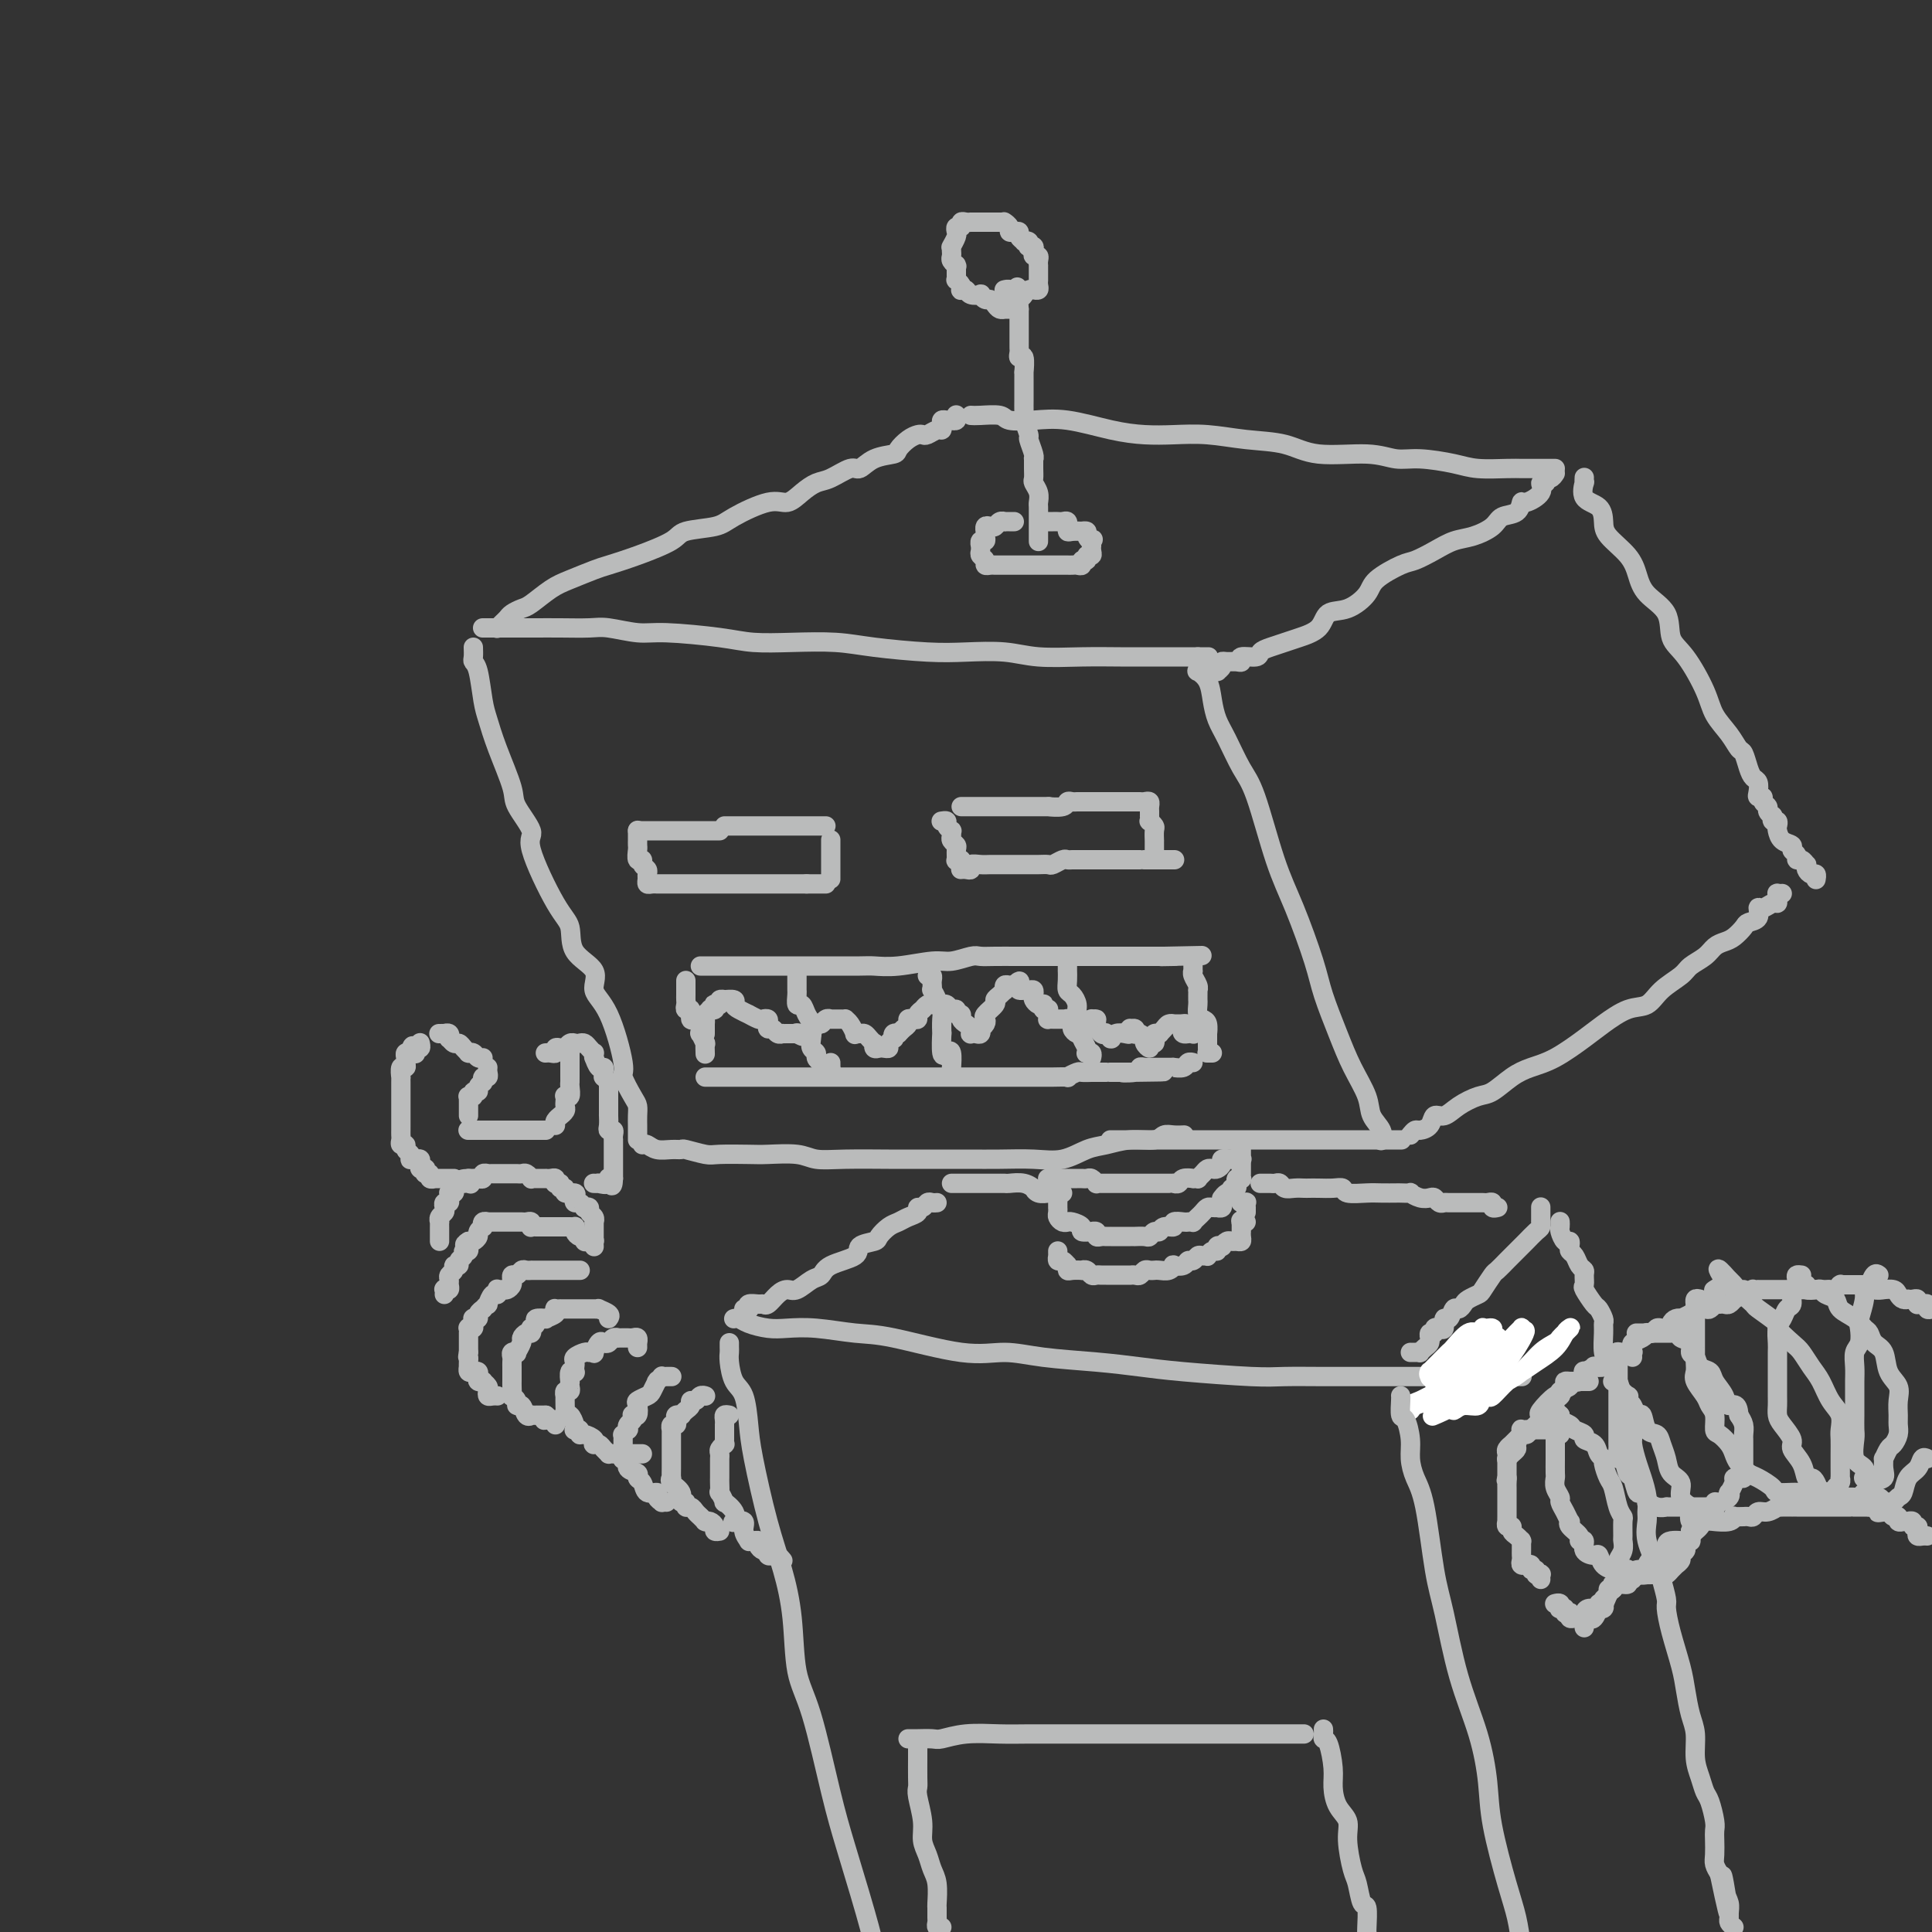 <svg viewBox='0 0 400 400' version='1.1' xmlns='http://www.w3.org/2000/svg' xmlns:xlink='http://www.w3.org/1999/xlink'><rect x="0" y="0" width="400" height="400" fill="#333333" stroke="none"/><g fill='none' stroke='#BABBBB' stroke-width='4' stroke-linecap='round' stroke-linejoin='round'><path d='M98,134c0.024,0.750 0.047,1.501 0,2c-0.047,0.499 -0.166,0.748 0,1c0.166,0.252 0.616,0.508 1,2c0.384,1.492 0.702,4.221 1,6c0.298,1.779 0.576,2.610 1,4c0.424,1.390 0.995,3.340 2,6c1.005,2.660 2.443,6.028 3,8c0.557,1.972 0.234,2.546 1,4c0.766,1.454 2.622,3.789 3,5c0.378,1.211 -0.720,1.299 0,4c0.720,2.701 3.259,8.015 5,11c1.741,2.985 2.685,3.643 3,5c0.315,1.357 0.001,3.415 1,5c0.999,1.585 3.309,2.698 4,4c0.691,1.302 -0.239,2.793 0,4c0.239,1.207 1.647,2.129 3,5c1.353,2.871 2.650,7.689 3,10c0.350,2.311 -0.246,2.114 0,3c0.246,0.886 1.334,2.853 2,4c0.666,1.147 0.911,1.473 1,2c0.089,0.527 0.024,1.255 0,2c-0.024,0.745 -0.006,1.506 0,2c0.006,0.494 0.002,0.721 0,1c-0.002,0.279 -0.000,0.611 0,1c0.000,0.389 0.000,0.836 0,1c-0.000,0.164 -0.000,0.047 0,0c0.000,-0.047 0.000,-0.023 0,0'/><path d='M133,237c0.271,-0.114 0.542,-0.228 1,0c0.458,0.228 1.103,0.797 2,1c0.897,0.203 2.046,0.040 3,0c0.954,-0.040 1.711,0.042 2,0c0.289,-0.042 0.108,-0.207 1,0c0.892,0.207 2.857,0.787 4,1c1.143,0.213 1.462,0.061 3,0c1.538,-0.061 4.293,-0.030 6,0c1.707,0.030 2.365,0.061 4,0c1.635,-0.061 4.247,-0.212 6,0c1.753,0.212 2.646,0.789 4,1c1.354,0.211 3.168,0.057 6,0c2.832,-0.057 6.681,-0.015 9,0c2.319,0.015 3.108,0.004 5,0c1.892,-0.004 4.886,0.001 7,0c2.114,-0.001 3.349,-0.007 5,0c1.651,0.007 3.718,0.027 6,0c2.282,-0.027 4.780,-0.102 7,0c2.220,0.102 4.164,0.382 6,0c1.836,-0.382 3.566,-1.427 5,-2c1.434,-0.573 2.572,-0.675 4,-1c1.428,-0.325 3.147,-0.872 5,-1c1.853,-0.128 3.842,0.162 5,0c1.158,-0.162 1.486,-0.775 2,-1c0.514,-0.225 1.215,-0.060 2,0c0.785,0.060 1.653,0.017 2,0c0.347,-0.017 0.174,-0.009 0,0'/><path d='M100,130c-0.074,-0.000 -0.148,-0.000 0,0c0.148,0.000 0.516,0.000 1,0c0.484,-0.000 1.082,-0.000 2,0c0.918,0.000 2.157,0.000 3,0c0.843,-0.000 1.290,-0.001 2,0c0.710,0.001 1.684,0.004 3,0c1.316,-0.004 2.975,-0.016 5,0c2.025,0.016 4.417,0.060 6,0c1.583,-0.060 2.356,-0.222 4,0c1.644,0.222 4.158,0.830 6,1c1.842,0.170 3.012,-0.099 6,0c2.988,0.099 7.795,0.565 11,1c3.205,0.435 4.810,0.838 7,1c2.190,0.162 4.967,0.082 8,0c3.033,-0.082 6.322,-0.167 9,0c2.678,0.167 4.743,0.584 8,1c3.257,0.416 7.705,0.829 11,1c3.295,0.171 5.437,0.098 8,0c2.563,-0.098 5.547,-0.222 8,0c2.453,0.222 4.376,0.792 7,1c2.624,0.208 5.950,0.056 9,0c3.050,-0.056 5.823,-0.015 8,0c2.177,0.015 3.758,0.004 5,0c1.242,-0.004 2.144,-0.001 3,0c0.856,0.001 1.666,0.000 3,0c1.334,-0.000 3.193,-0.000 4,0c0.807,0.000 0.564,0.000 1,0c0.436,-0.000 1.553,-0.000 2,0c0.447,0.000 0.223,0.000 0,0'/><path d='M248,136c0.004,0.342 0.008,0.685 0,1c-0.008,0.315 -0.027,0.604 0,1c0.027,0.396 0.101,0.899 0,1c-0.101,0.101 -0.376,-0.202 0,0c0.376,0.202 1.402,0.907 2,2c0.598,1.093 0.767,2.574 1,4c0.233,1.426 0.530,2.798 1,4c0.470,1.202 1.114,2.234 2,4c0.886,1.766 2.013,4.267 3,6c0.987,1.733 1.835,2.697 3,6c1.165,3.303 2.647,8.944 4,13c1.353,4.056 2.577,6.526 4,10c1.423,3.474 3.043,7.951 4,11c0.957,3.049 1.249,4.668 2,7c0.751,2.332 1.960,5.377 3,8c1.040,2.623 1.911,4.826 3,7c1.089,2.174 2.397,4.320 3,6c0.603,1.680 0.502,2.894 1,4c0.498,1.106 1.596,2.106 2,3c0.404,0.894 0.116,1.684 0,2c-0.116,0.316 -0.058,0.158 0,0'/><path d='M230,236c-0.094,0.000 -0.188,0.000 0,0c0.188,0.000 0.658,-0.000 1,0c0.342,0.000 0.555,-0.000 1,0c0.445,0.000 1.123,0.000 2,0c0.877,0.000 1.954,0.000 3,0c1.046,0.000 2.061,0.000 3,0c0.939,-0.000 1.800,0.000 3,0c1.200,0.000 2.737,0.000 4,0c1.263,0.000 2.251,0.000 4,0c1.749,0.000 4.257,0.000 6,0c1.743,0.000 2.720,0.000 4,0c1.280,0.000 2.862,0.000 4,0c1.138,0.000 1.832,0.000 3,0c1.168,-0.000 2.809,-0.000 4,0c1.191,0.000 1.933,0.000 3,0c1.067,0.000 2.459,-0.000 4,0c1.541,0.000 3.229,0.000 4,0c0.771,0.000 0.624,-0.000 1,0c0.376,0.000 1.276,0.000 2,0c0.724,0.000 1.272,-0.000 2,0c0.728,0.000 1.637,0.000 2,0c0.363,0.000 0.182,0.000 0,0'/><path d='M103,130c-0.087,0.089 -0.175,0.178 0,0c0.175,-0.178 0.611,-0.623 1,-1c0.389,-0.377 0.729,-0.685 1,-1c0.271,-0.315 0.472,-0.636 1,-1c0.528,-0.364 1.384,-0.770 2,-1c0.616,-0.230 0.991,-0.285 2,-1c1.009,-0.715 2.650,-2.092 4,-3c1.350,-0.908 2.407,-1.349 4,-2c1.593,-0.651 3.721,-1.512 5,-2c1.279,-0.488 1.708,-0.603 3,-1c1.292,-0.397 3.448,-1.078 6,-2c2.552,-0.922 5.502,-2.087 7,-3c1.498,-0.913 1.545,-1.574 3,-2c1.455,-0.426 4.318,-0.617 6,-1c1.682,-0.383 2.183,-0.957 4,-2c1.817,-1.043 4.950,-2.554 7,-3c2.050,-0.446 3.018,0.174 4,0c0.982,-0.174 1.978,-1.141 3,-2c1.022,-0.859 2.071,-1.610 3,-2c0.929,-0.390 1.738,-0.419 3,-1c1.262,-0.581 2.978,-1.713 4,-2c1.022,-0.287 1.351,0.270 2,0c0.649,-0.270 1.616,-1.368 3,-2c1.384,-0.632 3.183,-0.796 4,-1c0.817,-0.204 0.652,-0.446 1,-1c0.348,-0.554 1.210,-1.420 2,-2c0.790,-0.580 1.508,-0.873 2,-1c0.492,-0.127 0.759,-0.089 1,0c0.241,0.089 0.456,0.230 1,0c0.544,-0.230 1.416,-0.832 2,-1c0.584,-0.168 0.878,0.099 1,0c0.122,-0.099 0.070,-0.563 0,-1c-0.070,-0.437 -0.159,-0.848 0,-1c0.159,-0.152 0.564,-0.044 1,0c0.436,0.044 0.901,0.026 1,0c0.099,-0.026 -0.170,-0.060 0,0c0.170,0.060 0.778,0.212 1,0c0.222,-0.212 0.060,-0.789 0,-1c-0.060,-0.211 -0.016,-0.057 0,0c0.016,0.057 0.005,0.016 0,0c-0.005,-0.016 -0.002,-0.008 0,0'/><path d='M201,86c0.423,0.029 0.846,0.059 2,0c1.154,-0.059 3.037,-0.205 4,0c0.963,0.205 1.004,0.763 2,1c0.996,0.237 2.946,0.155 5,0c2.054,-0.155 4.213,-0.382 7,0c2.787,0.382 6.202,1.374 9,2c2.798,0.626 4.978,0.887 7,1c2.022,0.113 3.887,0.076 6,0c2.113,-0.076 4.476,-0.193 7,0c2.524,0.193 5.210,0.697 8,1c2.790,0.303 5.685,0.406 8,1c2.315,0.594 4.051,1.679 7,2c2.949,0.321 7.112,-0.120 10,0c2.888,0.120 4.503,0.803 6,1c1.497,0.197 2.876,-0.091 5,0c2.124,0.091 4.992,0.560 7,1c2.008,0.440 3.157,0.850 5,1c1.843,0.150 4.381,0.040 6,0c1.619,-0.040 2.318,-0.011 3,0c0.682,0.011 1.345,0.003 2,0c0.655,-0.003 1.300,-0.001 2,0c0.700,0.001 1.456,0.000 2,0c0.544,-0.000 0.877,-0.000 1,0c0.123,0.000 0.035,0.000 0,0c-0.035,-0.000 -0.018,-0.000 0,0'/><path d='M322,98c-0.300,0.456 -0.599,0.912 -1,1c-0.401,0.088 -0.902,-0.193 -1,0c-0.098,0.193 0.209,0.859 0,1c-0.209,0.141 -0.933,-0.242 -1,0c-0.067,0.242 0.522,1.111 0,2c-0.522,0.889 -2.154,1.799 -3,2c-0.846,0.201 -0.904,-0.307 -1,0c-0.096,0.307 -0.230,1.429 -1,2c-0.770,0.571 -2.176,0.589 -3,1c-0.824,0.411 -1.068,1.213 -2,2c-0.932,0.787 -2.554,1.557 -4,2c-1.446,0.443 -2.717,0.559 -4,1c-1.283,0.441 -2.579,1.209 -4,2c-1.421,0.791 -2.966,1.606 -4,2c-1.034,0.394 -1.555,0.366 -3,1c-1.445,0.634 -3.813,1.931 -5,3c-1.187,1.069 -1.192,1.911 -2,3c-0.808,1.089 -2.418,2.424 -4,3c-1.582,0.576 -3.137,0.392 -4,1c-0.863,0.608 -1.033,2.008 -2,3c-0.967,0.992 -2.729,1.576 -4,2c-1.271,0.424 -2.051,0.687 -3,1c-0.949,0.313 -2.068,0.676 -3,1c-0.932,0.324 -1.677,0.609 -2,1c-0.323,0.391 -0.222,0.890 -1,1c-0.778,0.110 -2.433,-0.167 -3,0c-0.567,0.167 -0.046,0.780 0,1c0.046,0.220 -0.384,0.049 -1,0c-0.616,-0.049 -1.419,0.025 -2,0c-0.581,-0.025 -0.939,-0.150 -1,0c-0.061,0.150 0.177,0.575 0,1c-0.177,0.425 -0.769,0.850 -1,1c-0.231,0.150 -0.101,0.026 0,0c0.101,-0.026 0.171,0.044 0,0c-0.171,-0.044 -0.585,-0.204 -1,0c-0.415,0.204 -0.833,0.773 -1,1c-0.167,0.227 -0.084,0.114 0,0'/><path d='M328,99c0.006,-0.135 0.012,-0.269 0,0c-0.012,0.269 -0.042,0.943 0,1c0.042,0.057 0.155,-0.502 0,0c-0.155,0.502 -0.578,2.066 0,3c0.578,0.934 2.158,1.239 3,2c0.842,0.761 0.947,1.978 1,3c0.053,1.022 0.053,1.850 1,3c0.947,1.150 2.840,2.622 4,4c1.160,1.378 1.586,2.662 2,4c0.414,1.338 0.814,2.731 2,4c1.186,1.269 3.156,2.415 4,4c0.844,1.585 0.561,3.610 1,5c0.439,1.390 1.599,2.145 3,4c1.401,1.855 3.044,4.810 4,7c0.956,2.190 1.226,3.616 2,5c0.774,1.384 2.053,2.728 3,4c0.947,1.272 1.564,2.472 2,3c0.436,0.528 0.691,0.382 1,1c0.309,0.618 0.670,1.998 1,3c0.330,1.002 0.628,1.627 1,2c0.372,0.373 0.816,0.495 1,1c0.184,0.505 0.106,1.392 0,2c-0.106,0.608 -0.240,0.936 0,1c0.240,0.064 0.853,-0.137 1,0c0.147,0.137 -0.171,0.611 0,1c0.171,0.389 0.830,0.693 1,1c0.170,0.307 -0.150,0.618 0,1c0.150,0.382 0.771,0.833 1,1c0.229,0.167 0.065,0.048 0,0c-0.065,-0.048 -0.033,-0.024 0,0'/><path d='M292,235c0.365,-0.436 0.730,-0.872 1,-1c0.270,-0.128 0.444,0.051 1,0c0.556,-0.051 1.493,-0.332 2,-1c0.507,-0.668 0.585,-1.721 1,-2c0.415,-0.279 1.167,0.217 2,0c0.833,-0.217 1.748,-1.147 3,-2c1.252,-0.853 2.843,-1.630 4,-2c1.157,-0.370 1.881,-0.332 3,-1c1.119,-0.668 2.633,-2.040 4,-3c1.367,-0.960 2.588,-1.508 4,-2c1.412,-0.492 3.014,-0.928 5,-2c1.986,-1.072 4.354,-2.779 6,-4c1.646,-1.221 2.570,-1.955 4,-3c1.430,-1.045 3.365,-2.401 5,-3c1.635,-0.599 2.970,-0.439 4,-1c1.030,-0.561 1.756,-1.842 3,-3c1.244,-1.158 3.005,-2.194 4,-3c0.995,-0.806 1.225,-1.381 2,-2c0.775,-0.619 2.096,-1.283 3,-2c0.904,-0.717 1.393,-1.488 2,-2c0.607,-0.512 1.333,-0.766 2,-1c0.667,-0.234 1.274,-0.449 2,-1c0.726,-0.551 1.570,-1.439 2,-2c0.430,-0.561 0.448,-0.795 1,-1c0.552,-0.205 1.640,-0.380 2,-1c0.360,-0.620 -0.009,-1.686 0,-2c0.009,-0.314 0.395,0.122 1,0c0.605,-0.122 1.429,-0.803 2,-1c0.571,-0.197 0.889,0.091 1,0c0.111,-0.091 0.016,-0.560 0,-1c-0.016,-0.440 0.047,-0.850 0,-1c-0.047,-0.150 -0.205,-0.040 0,0c0.205,0.040 0.773,0.012 1,0c0.227,-0.012 0.114,-0.006 0,0'/><path d='M367,169c0.030,-0.120 0.060,-0.240 0,0c-0.060,0.240 -0.211,0.842 0,1c0.211,0.158 0.782,-0.126 1,0c0.218,0.126 0.082,0.664 0,1c-0.082,0.336 -0.109,0.471 0,1c0.109,0.529 0.354,1.452 1,2c0.646,0.548 1.693,0.720 2,1c0.307,0.280 -0.124,0.667 0,1c0.124,0.333 0.804,0.610 1,1c0.196,0.390 -0.092,0.892 0,1c0.092,0.108 0.563,-0.177 1,0c0.437,0.177 0.839,0.817 1,1c0.161,0.183 0.082,-0.091 0,0c-0.082,0.091 -0.165,0.546 0,1c0.165,0.454 0.580,0.906 1,1c0.420,0.094 0.844,-0.171 1,0c0.156,0.171 0.042,0.777 0,1c-0.042,0.223 -0.012,0.064 0,0c0.012,-0.064 0.006,-0.032 0,0'/><path d='M217,244c-0.089,0.000 -0.177,0.000 0,0c0.177,-0.000 0.620,-0.000 1,0c0.380,0.000 0.697,0.000 1,0c0.303,-0.000 0.592,-0.000 1,0c0.408,0.000 0.935,0.000 1,0c0.065,-0.000 -0.334,-0.001 0,0c0.334,0.001 1.400,0.004 2,0c0.600,-0.004 0.734,-0.015 1,0c0.266,0.015 0.663,0.057 1,0c0.337,-0.057 0.615,-0.211 1,0c0.385,0.211 0.877,0.789 1,1c0.123,0.211 -0.125,0.057 0,0c0.125,-0.057 0.621,-0.015 1,0c0.379,0.015 0.640,0.004 1,0c0.360,-0.004 0.817,-0.001 1,0c0.183,0.001 0.090,0.000 0,0c-0.090,-0.000 -0.178,-0.000 0,0c0.178,0.000 0.621,0.000 1,0c0.379,-0.000 0.694,-0.000 1,0c0.306,0.000 0.603,0.000 1,0c0.397,-0.000 0.894,-0.000 1,0c0.106,0.000 -0.178,0.000 0,0c0.178,-0.000 0.817,-0.000 1,0c0.183,0.000 -0.092,-0.000 0,0c0.092,0.000 0.549,0.000 1,0c0.451,-0.000 0.896,-0.000 1,0c0.104,0.000 -0.131,0.000 0,0c0.131,-0.000 0.630,-0.000 1,0c0.370,0.000 0.611,0.000 1,0c0.389,-0.000 0.926,-0.000 1,0c0.074,0.000 -0.317,0.001 0,0c0.317,-0.001 1.340,-0.004 2,0c0.660,0.004 0.955,0.015 1,0c0.045,-0.015 -0.161,-0.057 0,0c0.161,0.057 0.688,0.211 1,0c0.312,-0.211 0.408,-0.788 1,-1c0.592,-0.212 1.678,-0.060 2,0c0.322,0.060 -0.121,0.026 0,0c0.121,-0.026 0.806,-0.046 1,0c0.194,0.046 -0.103,0.157 0,0c0.103,-0.157 0.606,-0.581 1,-1c0.394,-0.419 0.678,-0.834 1,-1c0.322,-0.166 0.680,-0.083 1,0c0.320,0.083 0.601,0.167 1,0c0.399,-0.167 0.915,-0.583 1,-1c0.085,-0.417 -0.261,-0.833 0,-1c0.261,-0.167 1.131,-0.083 2,0'/><path d='M255,240c2.177,-0.774 1.119,-0.210 1,0c-0.119,0.210 0.700,0.067 1,0c0.300,-0.067 0.080,-0.057 0,0c-0.080,0.057 -0.022,0.159 0,0c0.022,-0.159 0.006,-0.581 0,-1c-0.006,-0.419 -0.002,-0.834 0,-1c0.002,-0.166 0.001,-0.083 0,0'/><path d='M220,247c-0.423,-0.081 -0.845,-0.161 -1,0c-0.155,0.161 -0.042,0.564 0,1c0.042,0.436 0.011,0.904 0,1c-0.011,0.096 -0.004,-0.182 0,0c0.004,0.182 0.004,0.823 0,1c-0.004,0.177 -0.011,-0.110 0,0c0.011,0.110 0.042,0.618 0,1c-0.042,0.382 -0.155,0.638 0,1c0.155,0.362 0.579,0.828 1,1c0.421,0.172 0.839,0.049 1,0c0.161,-0.049 0.065,-0.023 0,0c-0.065,0.023 -0.101,0.045 0,0c0.101,-0.045 0.338,-0.155 1,0c0.662,0.155 1.751,0.576 2,1c0.249,0.424 -0.340,0.849 0,1c0.340,0.151 1.611,0.026 2,0c0.389,-0.026 -0.103,0.046 0,0c0.103,-0.046 0.802,-0.208 1,0c0.198,0.208 -0.104,0.788 0,1c0.104,0.212 0.616,0.057 1,0c0.384,-0.057 0.641,-0.015 1,0c0.359,0.015 0.821,0.004 1,0c0.179,-0.004 0.075,-0.001 0,0c-0.075,0.001 -0.121,0.000 0,0c0.121,-0.000 0.409,0.000 1,0c0.591,-0.000 1.486,-0.000 2,0c0.514,0.000 0.649,0.001 1,0c0.351,-0.001 0.920,-0.004 1,0c0.080,0.004 -0.329,0.016 0,0c0.329,-0.016 1.396,-0.061 2,0c0.604,0.061 0.744,0.228 1,0c0.256,-0.228 0.627,-0.849 1,-1c0.373,-0.151 0.748,0.170 1,0c0.252,-0.170 0.382,-0.830 1,-1c0.618,-0.170 1.725,0.150 2,0c0.275,-0.150 -0.281,-0.772 0,-1c0.281,-0.228 1.399,-0.064 2,0c0.601,0.064 0.686,0.029 1,0c0.314,-0.029 0.858,-0.050 1,0c0.142,0.050 -0.117,0.171 0,0c0.117,-0.171 0.610,-0.634 1,-1c0.390,-0.366 0.678,-0.634 1,-1c0.322,-0.366 0.679,-0.829 1,-1c0.321,-0.171 0.608,-0.049 1,0c0.392,0.049 0.890,0.027 1,0c0.110,-0.027 -0.166,-0.059 0,0c0.166,0.059 0.776,0.208 1,0c0.224,-0.208 0.064,-0.774 0,-1c-0.064,-0.226 -0.032,-0.113 0,0'/><path d='M253,248c-0.083,0.111 -0.167,0.222 0,0c0.167,-0.222 0.584,-0.776 1,-1c0.416,-0.224 0.829,-0.117 1,0c0.171,0.117 0.099,0.242 0,0c-0.099,-0.242 -0.224,-0.853 0,-1c0.224,-0.147 0.796,0.171 1,0c0.204,-0.171 0.041,-0.830 0,-1c-0.041,-0.170 0.042,0.147 0,0c-0.042,-0.147 -0.207,-0.760 0,-1c0.207,-0.240 0.788,-0.106 1,0c0.212,0.106 0.057,0.186 0,0c-0.057,-0.186 -0.015,-0.637 0,-1c0.015,-0.363 0.004,-0.636 0,-1c-0.004,-0.364 -0.001,-0.818 0,-1c0.001,-0.182 0.001,-0.091 0,0'/><path d='M219,259c-0.006,0.455 -0.012,0.910 0,1c0.012,0.090 0.042,-0.186 0,0c-0.042,0.186 -0.155,0.833 0,1c0.155,0.167 0.577,-0.148 1,0c0.423,0.148 0.847,0.758 1,1c0.153,0.242 0.035,0.117 0,0c-0.035,-0.117 0.014,-0.227 0,0c-0.014,0.227 -0.092,0.792 0,1c0.092,0.208 0.353,0.060 1,0c0.647,-0.060 1.679,-0.030 2,0c0.321,0.030 -0.069,0.061 0,0c0.069,-0.061 0.596,-0.212 1,0c0.404,0.212 0.686,0.789 1,1c0.314,0.211 0.662,0.057 1,0c0.338,-0.057 0.667,-0.015 1,0c0.333,0.015 0.671,0.004 1,0c0.329,-0.004 0.648,-0.001 1,0c0.352,0.001 0.738,-0.000 1,0c0.262,0.000 0.399,0.001 1,0c0.601,-0.001 1.667,-0.004 2,0c0.333,0.004 -0.066,0.015 0,0c0.066,-0.015 0.596,-0.057 1,0c0.404,0.057 0.682,0.211 1,0c0.318,-0.211 0.676,-0.789 1,-1c0.324,-0.211 0.615,-0.056 1,0c0.385,0.056 0.864,0.011 1,0c0.136,-0.011 -0.070,0.011 0,0c0.070,-0.011 0.418,-0.054 1,0c0.582,0.054 1.399,0.207 2,0c0.601,-0.207 0.987,-0.772 1,-1c0.013,-0.228 -0.347,-0.117 0,0c0.347,0.117 1.402,0.242 2,0c0.598,-0.242 0.739,-0.850 1,-1c0.261,-0.150 0.644,0.157 1,0c0.356,-0.157 0.687,-0.778 1,-1c0.313,-0.222 0.610,-0.044 1,0c0.390,0.044 0.874,-0.044 1,0c0.126,0.044 -0.106,0.222 0,0c0.106,-0.222 0.549,-0.843 1,-1c0.451,-0.157 0.908,0.150 1,0c0.092,-0.150 -0.183,-0.758 0,-1c0.183,-0.242 0.822,-0.118 1,0c0.178,0.118 -0.106,0.228 0,0c0.106,-0.228 0.603,-0.796 1,-1c0.397,-0.204 0.695,-0.045 1,0c0.305,0.045 0.618,-0.026 1,0c0.382,0.026 0.834,0.148 1,0c0.166,-0.148 0.044,-0.565 0,-1c-0.044,-0.435 -0.012,-0.887 0,-1c0.012,-0.113 0.003,0.114 0,0c-0.003,-0.114 -0.001,-0.569 0,-1c0.001,-0.431 0.000,-0.837 0,-1c-0.000,-0.163 -0.000,-0.081 0,0'/><path d='M257,253c-0.060,-0.619 -0.208,-0.167 0,0c0.208,0.167 0.774,0.048 1,0c0.226,-0.048 0.113,-0.024 0,0'/><path d='M258,251c-0.002,-0.453 -0.004,-0.906 0,-1c0.004,-0.094 0.015,0.171 0,0c-0.015,-0.171 -0.057,-0.778 0,-1c0.057,-0.222 0.211,-0.060 0,0c-0.211,0.060 -0.788,0.016 -1,0c-0.212,-0.016 -0.061,-0.005 0,0c0.061,0.005 0.030,0.002 0,0'/><path d='M194,249c-0.331,0.032 -0.661,0.064 -1,0c-0.339,-0.064 -0.685,-0.225 -1,0c-0.315,0.225 -0.598,0.834 -1,1c-0.402,0.166 -0.922,-0.111 -1,0c-0.078,0.111 0.287,0.611 0,1c-0.287,0.389 -1.226,0.668 -2,1c-0.774,0.332 -1.382,0.718 -2,1c-0.618,0.282 -1.247,0.460 -2,1c-0.753,0.540 -1.631,1.443 -2,2c-0.369,0.557 -0.231,0.769 -1,1c-0.769,0.231 -2.446,0.480 -3,1c-0.554,0.520 0.014,1.310 -1,2c-1.014,0.690 -3.608,1.281 -5,2c-1.392,0.719 -1.580,1.568 -2,2c-0.420,0.432 -1.072,0.449 -2,1c-0.928,0.551 -2.133,1.636 -3,2c-0.867,0.364 -1.397,0.007 -2,0c-0.603,-0.007 -1.279,0.337 -2,1c-0.721,0.663 -1.486,1.646 -2,2c-0.514,0.354 -0.778,0.081 -1,0c-0.222,-0.081 -0.403,0.031 -1,0c-0.597,-0.031 -1.610,-0.204 -2,0c-0.390,0.204 -0.156,0.787 0,1c0.156,0.213 0.234,0.057 0,0c-0.234,-0.057 -0.781,-0.016 -1,0c-0.219,0.016 -0.109,0.008 0,0'/><path d='M152,273c-0.079,0.022 -0.158,0.045 0,0c0.158,-0.045 0.552,-0.157 1,0c0.448,0.157 0.951,0.581 2,1c1.049,0.419 2.646,0.831 4,1c1.354,0.169 2.467,0.095 4,0c1.533,-0.095 3.485,-0.212 6,0c2.515,0.212 5.591,0.753 8,1c2.409,0.247 4.150,0.199 8,1c3.850,0.801 9.809,2.452 14,3c4.191,0.548 6.615,-0.008 9,0c2.385,0.008 4.731,0.580 8,1c3.269,0.420 7.459,0.687 11,1c3.541,0.313 6.432,0.672 9,1c2.568,0.328 4.812,0.624 9,1c4.188,0.376 10.319,0.833 14,1c3.681,0.167 4.911,0.045 7,0c2.089,-0.045 5.037,-0.012 8,0c2.963,0.012 5.941,0.003 9,0c3.059,-0.003 6.198,-0.001 9,0c2.802,0.001 5.268,0.000 7,0c1.732,-0.000 2.731,-0.000 4,0c1.269,0.000 2.809,0.000 4,0c1.191,-0.000 2.032,-0.000 3,0c0.968,0.000 2.063,0.000 3,0c0.937,-0.000 1.715,-0.000 2,0c0.285,0.000 0.077,0.000 0,0c-0.077,-0.000 -0.022,-0.000 0,0c0.022,0.000 0.011,0.000 0,0'/><path d='M197,245c0.446,0.000 0.891,0.000 1,0c0.109,-0.000 -0.119,-0.000 0,0c0.119,0.000 0.584,0.000 1,0c0.416,-0.000 0.784,-0.000 1,0c0.216,0.000 0.280,0.000 1,0c0.720,-0.000 2.097,-0.001 3,0c0.903,0.001 1.332,0.004 2,0c0.668,-0.004 1.576,-0.016 2,0c0.424,0.016 0.364,0.061 1,0c0.636,-0.061 1.968,-0.226 3,0c1.032,0.226 1.765,0.845 2,1c0.235,0.155 -0.029,-0.155 0,0c0.029,0.155 0.351,0.774 1,1c0.649,0.226 1.624,0.061 2,0c0.376,-0.061 0.152,-0.016 0,0c-0.152,0.016 -0.233,0.004 0,0c0.233,-0.004 0.781,-0.001 1,0c0.219,0.001 0.110,0.001 0,0'/><path d='M261,245c-0.089,-0.001 -0.178,-0.001 0,0c0.178,0.001 0.624,0.004 1,0c0.376,-0.004 0.681,-0.015 1,0c0.319,0.015 0.653,0.057 1,0c0.347,-0.057 0.708,-0.211 1,0c0.292,0.211 0.514,0.789 1,1c0.486,0.211 1.236,0.057 2,0c0.764,-0.057 1.543,-0.016 2,0c0.457,0.016 0.592,0.008 1,0c0.408,-0.008 1.089,-0.016 2,0c0.911,0.016 2.053,0.057 3,0c0.947,-0.057 1.701,-0.211 2,0c0.299,0.211 0.145,0.789 1,1c0.855,0.211 2.720,0.057 4,0c1.280,-0.057 1.973,-0.016 3,0c1.027,0.016 2.386,0.008 3,0c0.614,-0.008 0.483,-0.016 1,0c0.517,0.016 1.683,0.056 2,0c0.317,-0.056 -0.213,-0.207 0,0c0.213,0.207 1.171,0.774 2,1c0.829,0.226 1.530,0.113 2,0c0.470,-0.113 0.708,-0.226 1,0c0.292,0.226 0.637,0.793 1,1c0.363,0.207 0.745,0.056 1,0c0.255,-0.056 0.383,-0.015 1,0c0.617,0.015 1.725,0.004 2,0c0.275,-0.004 -0.281,-0.001 0,0c0.281,0.001 1.399,0.000 2,0c0.601,-0.000 0.686,0.000 1,0c0.314,-0.000 0.859,-0.001 1,0c0.141,0.001 -0.121,0.004 0,0c0.121,-0.004 0.625,-0.015 1,0c0.375,0.015 0.622,0.057 1,0c0.378,-0.057 0.886,-0.211 1,0c0.114,0.211 -0.165,0.789 0,1c0.165,0.211 0.775,0.057 1,0c0.225,-0.057 0.064,-0.016 0,0c-0.064,0.016 -0.032,0.008 0,0'/><path d='M319,250c0.000,-0.091 0.000,-0.182 0,0c-0.000,0.182 -0.000,0.636 0,1c0.000,0.364 0.001,0.637 0,1c-0.001,0.363 -0.002,0.817 0,1c0.002,0.183 0.008,0.094 0,0c-0.008,-0.094 -0.028,-0.195 0,0c0.028,0.195 0.106,0.686 0,1c-0.106,0.314 -0.394,0.450 -1,1c-0.606,0.550 -1.528,1.514 -2,2c-0.472,0.486 -0.492,0.495 -1,1c-0.508,0.505 -1.502,1.505 -2,2c-0.498,0.495 -0.500,0.486 -1,1c-0.500,0.514 -1.500,1.552 -2,2c-0.500,0.448 -0.501,0.305 -1,1c-0.499,0.695 -1.496,2.229 -2,3c-0.504,0.771 -0.516,0.779 -1,1c-0.484,0.221 -1.439,0.656 -2,1c-0.561,0.344 -0.729,0.598 -1,1c-0.271,0.402 -0.646,0.952 -1,1c-0.354,0.048 -0.686,-0.407 -1,0c-0.314,0.407 -0.610,1.677 -1,2c-0.390,0.323 -0.874,-0.302 -1,0c-0.126,0.302 0.106,1.530 0,2c-0.106,0.470 -0.550,0.183 -1,0c-0.450,-0.183 -0.905,-0.260 -1,0c-0.095,0.260 0.172,0.857 0,1c-0.172,0.143 -0.781,-0.169 -1,0c-0.219,0.169 -0.049,0.820 0,1c0.049,0.180 -0.025,-0.109 0,0c0.025,0.109 0.147,0.618 0,1c-0.147,0.382 -0.565,0.638 -1,1c-0.435,0.362 -0.887,0.829 -1,1c-0.113,0.171 0.114,0.046 0,0c-0.114,-0.046 -0.569,-0.012 -1,0c-0.431,0.012 -0.837,0.004 -1,0c-0.163,-0.004 -0.081,-0.002 0,0'/></g>
<g fill='none' stroke='#FFFFFF' stroke-width='4' stroke-linecap='round' stroke-linejoin='round'><path d='M305,283c0.119,-0.119 0.238,-0.238 0,0c-0.238,0.238 -0.832,0.833 -1,1c-0.168,0.167 0.092,-0.092 0,0c-0.092,0.092 -0.534,0.536 -1,1c-0.466,0.464 -0.955,0.948 -1,1c-0.045,0.052 0.354,-0.327 0,0c-0.354,0.327 -1.459,1.359 -2,2c-0.541,0.641 -0.517,0.892 -1,1c-0.483,0.108 -1.475,0.072 -2,0c-0.525,-0.072 -0.585,-0.180 -1,0c-0.415,0.180 -1.186,0.647 -2,1c-0.814,0.353 -1.672,0.591 -2,1c-0.328,0.409 -0.125,0.990 0,1c0.125,0.010 0.173,-0.549 1,-1c0.827,-0.451 2.434,-0.792 3,-1c0.566,-0.208 0.092,-0.283 1,-1c0.908,-0.717 3.197,-2.076 4,-3c0.803,-0.924 0.119,-1.413 1,-2c0.881,-0.587 3.326,-1.271 4,-2c0.674,-0.729 -0.422,-1.503 0,-2c0.422,-0.497 2.362,-0.719 3,-1c0.638,-0.281 -0.027,-0.622 0,-1c0.027,-0.378 0.746,-0.793 1,-1c0.254,-0.207 0.042,-0.206 0,0c-0.042,0.206 0.085,0.618 0,1c-0.085,0.382 -0.382,0.736 -1,1c-0.618,0.264 -1.555,0.439 -2,1c-0.445,0.561 -0.396,1.509 -1,2c-0.604,0.491 -1.860,0.524 -3,1c-1.140,0.476 -2.164,1.396 -3,2c-0.836,0.604 -1.485,0.892 -2,1c-0.515,0.108 -0.895,0.036 -1,0c-0.105,-0.036 0.066,-0.035 0,0c-0.066,0.035 -0.370,0.105 0,0c0.370,-0.105 1.414,-0.385 2,-1c0.586,-0.615 0.713,-1.566 1,-2c0.287,-0.434 0.733,-0.351 2,-1c1.267,-0.649 3.356,-2.031 4,-3c0.644,-0.969 -0.157,-1.524 0,-2c0.157,-0.476 1.271,-0.872 2,-1c0.729,-0.128 1.074,0.011 1,0c-0.074,-0.011 -0.568,-0.172 -1,0c-0.432,0.172 -0.801,0.676 -1,1c-0.199,0.324 -0.229,0.468 -1,1c-0.771,0.532 -2.285,1.451 -3,2c-0.715,0.549 -0.633,0.728 -1,1c-0.367,0.272 -1.184,0.636 -2,1'/><path d='M300,282c-1.569,1.109 -1.492,0.882 -2,1c-0.508,0.118 -1.601,0.583 -2,1c-0.399,0.417 -0.104,0.788 0,1c0.104,0.212 0.016,0.265 0,0c-0.016,-0.265 0.042,-0.849 0,-1c-0.042,-0.151 -0.182,0.131 0,0c0.182,-0.131 0.685,-0.674 1,-1c0.315,-0.326 0.441,-0.437 1,-1c0.559,-0.563 1.551,-1.580 2,-2c0.449,-0.420 0.354,-0.242 1,-1c0.646,-0.758 2.032,-2.452 3,-3c0.968,-0.548 1.517,0.049 2,0c0.483,-0.049 0.900,-0.743 1,-1c0.100,-0.257 -0.117,-0.077 0,0c0.117,0.077 0.567,0.050 1,0c0.433,-0.050 0.848,-0.123 1,0c0.152,0.123 0.042,0.440 0,1c-0.042,0.560 -0.015,1.362 0,2c0.015,0.638 0.019,1.113 0,2c-0.019,0.887 -0.062,2.185 0,3c0.062,0.815 0.230,1.146 0,2c-0.230,0.854 -0.859,2.231 -1,3c-0.141,0.769 0.206,0.928 0,1c-0.206,0.072 -0.964,0.055 -1,0c-0.036,-0.055 0.649,-0.150 1,0c0.351,0.150 0.366,0.543 1,0c0.634,-0.543 1.885,-2.023 3,-3c1.115,-0.977 2.092,-1.453 3,-2c0.908,-0.547 1.747,-1.167 3,-2c1.253,-0.833 2.921,-1.881 4,-3c1.079,-1.119 1.568,-2.311 2,-3c0.432,-0.689 0.808,-0.876 1,-1c0.192,-0.124 0.201,-0.187 0,0c-0.201,0.187 -0.611,0.623 -1,1c-0.389,0.377 -0.757,0.696 -1,1c-0.243,0.304 -0.359,0.595 -1,1c-0.641,0.405 -1.805,0.925 -3,2c-1.195,1.075 -2.421,2.703 -4,4c-1.579,1.297 -3.513,2.261 -5,3c-1.487,0.739 -2.528,1.253 -3,2c-0.472,0.747 -0.375,1.726 -1,2c-0.625,0.274 -1.972,-0.157 -3,0c-1.028,0.157 -1.737,0.904 -2,1c-0.263,0.096 -0.078,-0.457 0,-1c0.078,-0.543 0.051,-1.076 1,-2c0.949,-0.924 2.874,-2.240 4,-3c1.126,-0.760 1.454,-0.964 2,-2c0.546,-1.036 1.309,-2.905 2,-4c0.691,-1.095 1.309,-1.415 2,-2c0.691,-0.585 1.453,-1.435 2,-2c0.547,-0.565 0.878,-0.844 1,-1c0.122,-0.156 0.035,-0.187 0,0c-0.035,0.187 -0.017,0.594 0,1'/><path d='M315,276c1.754,-1.800 0.141,1.201 -1,3c-1.141,1.799 -1.808,2.396 -2,3c-0.192,0.604 0.093,1.215 0,2c-0.093,0.785 -0.563,1.743 -1,2c-0.437,0.257 -0.842,-0.185 -1,0c-0.158,0.185 -0.071,0.999 0,1c0.071,0.001 0.124,-0.812 0,-1c-0.124,-0.188 -0.425,0.247 0,0c0.425,-0.247 1.576,-1.177 2,-2c0.424,-0.823 0.119,-1.539 0,-2c-0.119,-0.461 -0.054,-0.667 0,-1c0.054,-0.333 0.096,-0.792 0,-1c-0.096,-0.208 -0.329,-0.166 -1,0c-0.671,0.166 -1.781,0.456 -2,1c-0.219,0.544 0.452,1.340 0,2c-0.452,0.660 -2.027,1.182 -3,2c-0.973,0.818 -1.343,1.931 -2,3c-0.657,1.069 -1.600,2.096 -3,3c-1.400,0.904 -3.257,1.687 -4,2c-0.743,0.313 -0.371,0.157 0,0'/></g>
<g fill='none' stroke='#BABBBB' stroke-width='4' stroke-linecap='round' stroke-linejoin='round'><path d='M323,253c0.002,0.027 0.003,0.053 0,0c-0.003,-0.053 -0.011,-0.187 0,0c0.011,0.187 0.042,0.694 0,1c-0.042,0.306 -0.156,0.411 0,1c0.156,0.589 0.581,1.662 1,2c0.419,0.338 0.833,-0.061 1,0c0.167,0.061 0.087,0.580 0,1c-0.087,0.420 -0.181,0.741 0,1c0.181,0.259 0.637,0.455 1,1c0.363,0.545 0.631,1.439 1,2c0.369,0.561 0.838,0.788 1,1c0.162,0.212 0.018,0.409 0,1c-0.018,0.591 0.090,1.577 0,2c-0.090,0.423 -0.378,0.284 0,1c0.378,0.716 1.422,2.287 2,3c0.578,0.713 0.690,0.569 1,1c0.310,0.431 0.818,1.438 1,2c0.182,0.562 0.038,0.678 0,1c-0.038,0.322 0.031,0.848 0,2c-0.031,1.152 -0.163,2.930 0,4c0.163,1.070 0.622,1.432 1,2c0.378,0.568 0.676,1.342 1,2c0.324,0.658 0.674,1.201 1,2c0.326,0.799 0.627,1.853 1,3c0.373,1.147 0.817,2.388 1,3c0.183,0.612 0.105,0.594 0,1c-0.105,0.406 -0.236,1.238 0,2c0.236,0.762 0.837,1.456 1,2c0.163,0.544 -0.114,0.937 0,2c0.114,1.063 0.620,2.797 1,4c0.380,1.203 0.636,1.874 1,3c0.364,1.126 0.836,2.707 1,4c0.164,1.293 0.018,2.298 0,3c-0.018,0.702 0.090,1.102 0,2c-0.090,0.898 -0.378,2.293 0,4c0.378,1.707 1.424,3.724 2,5c0.576,1.276 0.683,1.811 1,3c0.317,1.189 0.844,3.033 1,4c0.156,0.967 -0.061,1.056 0,2c0.061,0.944 0.398,2.743 1,5c0.602,2.257 1.467,4.970 2,7c0.533,2.030 0.734,3.376 1,5c0.266,1.624 0.596,3.528 1,5c0.404,1.472 0.882,2.514 1,4c0.118,1.486 -0.122,3.417 0,5c0.122,1.583 0.607,2.819 1,4c0.393,1.181 0.694,2.307 1,3c0.306,0.693 0.618,0.952 1,2c0.382,1.048 0.834,2.886 1,4c0.166,1.114 0.047,1.506 0,2c-0.047,0.494 -0.023,1.091 0,2c0.023,0.909 0.045,2.129 0,3c-0.045,0.871 -0.156,1.392 0,2c0.156,0.608 0.578,1.304 1,2'/><path d='M356,388c3.182,15.285 1.637,5.496 1,2c-0.637,-3.496 -0.368,-0.699 0,1c0.368,1.699 0.833,2.301 1,3c0.167,0.699 0.034,1.497 0,2c-0.034,0.503 0.029,0.712 0,1c-0.029,0.288 -0.151,0.654 0,1c0.151,0.346 0.576,0.673 1,1'/><path d='M290,289c-0.006,-0.023 -0.012,-0.047 0,0c0.012,0.047 0.041,0.164 0,1c-0.041,0.836 -0.152,2.390 0,3c0.152,0.610 0.569,0.276 1,1c0.431,0.724 0.878,2.506 1,4c0.122,1.494 -0.081,2.700 0,4c0.081,1.300 0.446,2.695 1,4c0.554,1.305 1.296,2.519 2,6c0.704,3.481 1.369,9.230 2,13c0.631,3.770 1.228,5.562 2,9c0.772,3.438 1.719,8.522 3,13c1.281,4.478 2.896,8.349 4,12c1.104,3.651 1.696,7.083 2,10c0.304,2.917 0.319,5.318 1,9c0.681,3.682 2.030,8.645 3,12c0.970,3.355 1.563,5.101 2,7c0.437,1.899 0.719,3.949 1,6'/><path d='M151,278c-0.004,0.341 -0.009,0.682 0,1c0.009,0.318 0.030,0.611 0,1c-0.030,0.389 -0.112,0.872 0,2c0.112,1.128 0.417,2.900 1,4c0.583,1.100 1.444,1.529 2,3c0.556,1.471 0.807,3.984 1,6c0.193,2.016 0.326,3.535 1,7c0.674,3.465 1.887,8.874 3,13c1.113,4.126 2.125,6.967 3,10c0.875,3.033 1.612,6.256 2,10c0.388,3.744 0.425,8.008 1,11c0.575,2.992 1.688,4.712 3,9c1.312,4.288 2.824,11.143 4,16c1.176,4.857 2.016,7.714 3,11c0.984,3.286 2.111,7.000 3,10c0.889,3.000 1.540,5.286 2,7c0.460,1.714 0.730,2.857 1,4'/><path d='M323,297c-0.032,-0.423 -0.064,-0.845 0,-1c0.064,-0.155 0.225,-0.041 0,0c-0.225,0.041 -0.834,0.011 -1,0c-0.166,-0.011 0.113,-0.003 0,0c-0.113,0.003 -0.618,0.001 -1,0c-0.382,-0.001 -0.641,-0.000 -1,0c-0.359,0.000 -0.817,0.000 -1,0c-0.183,-0.000 -0.092,0.000 0,0c0.092,-0.000 0.183,-0.000 0,0c-0.183,0.000 -0.641,0.000 -1,0c-0.359,-0.000 -0.618,-0.001 -1,0c-0.382,0.001 -0.887,0.004 -1,0c-0.113,-0.004 0.167,-0.016 0,0c-0.167,0.016 -0.779,0.060 -1,0c-0.221,-0.060 -0.049,-0.222 0,0c0.049,0.222 -0.024,0.829 0,1c0.024,0.171 0.146,-0.095 0,0c-0.146,0.095 -0.561,0.550 -1,1c-0.439,0.450 -0.902,0.895 -1,1c-0.098,0.105 0.170,-0.129 0,0c-0.170,0.129 -0.778,0.622 -1,1c-0.222,0.378 -0.060,0.640 0,1c0.060,0.360 0.016,0.817 0,1c-0.016,0.183 -0.004,0.090 0,0c0.004,-0.090 0.001,-0.178 0,0c-0.001,0.178 -0.000,0.622 0,1c0.000,0.378 0.000,0.689 0,1c-0.000,0.311 -0.000,0.622 0,1c0.000,0.378 0.000,0.822 0,1c-0.000,0.178 -0.000,0.089 0,0'/><path d='M312,306c-0.309,1.189 -0.083,0.160 0,0c0.083,-0.160 0.022,0.548 0,1c-0.022,0.452 -0.006,0.647 0,1c0.006,0.353 0.002,0.864 0,1c-0.002,0.136 -0.000,-0.104 0,0c0.000,0.104 0.000,0.553 0,1c-0.000,0.447 -0.000,0.893 0,1c0.000,0.107 -0.000,-0.125 0,0c0.000,0.125 0.000,0.607 0,1c-0.000,0.393 -0.001,0.698 0,1c0.001,0.302 0.004,0.602 0,1c-0.004,0.398 -0.016,0.894 0,1c0.016,0.106 0.060,-0.179 0,0c-0.060,0.179 -0.222,0.822 0,1c0.222,0.178 0.830,-0.110 1,0c0.170,0.110 -0.098,0.617 0,1c0.098,0.383 0.562,0.641 1,1c0.438,0.359 0.849,0.817 1,1c0.151,0.183 0.040,0.091 0,0c-0.040,-0.091 -0.011,-0.179 0,0c0.011,0.179 0.002,0.626 0,1c-0.002,0.374 0.004,0.674 0,1c-0.004,0.326 -0.016,0.676 0,1c0.016,0.324 0.061,0.622 0,1c-0.061,0.378 -0.228,0.837 0,1c0.228,0.163 0.850,0.028 1,0c0.150,-0.028 -0.171,0.049 0,0c0.171,-0.049 0.834,-0.223 1,0c0.166,0.223 -0.166,0.843 0,1c0.166,0.157 0.829,-0.150 1,0c0.171,0.150 -0.150,0.759 0,1c0.150,0.241 0.772,0.116 1,0c0.228,-0.116 0.061,-0.224 0,0c-0.061,0.224 -0.018,0.778 0,1c0.018,0.222 0.009,0.111 0,0'/><path d='M322,332c-0.111,0.030 -0.222,0.060 0,0c0.222,-0.060 0.776,-0.208 1,0c0.224,0.208 0.116,0.774 0,1c-0.116,0.226 -0.241,0.112 0,0c0.241,-0.112 0.848,-0.222 1,0c0.152,0.222 -0.153,0.778 0,1c0.153,0.222 0.762,0.112 1,0c0.238,-0.112 0.106,-0.226 0,0c-0.106,0.226 -0.186,0.793 0,1c0.186,0.207 0.637,0.056 1,0c0.363,-0.056 0.636,-0.015 1,0c0.364,0.015 0.818,0.006 1,0c0.182,-0.006 0.091,-0.009 0,0c-0.091,0.009 -0.183,0.030 0,0c0.183,-0.030 0.641,-0.112 1,0c0.359,0.112 0.618,0.419 1,0c0.382,-0.419 0.886,-1.565 1,-2c0.114,-0.435 -0.162,-0.158 0,0c0.162,0.158 0.760,0.196 1,0c0.240,-0.196 0.120,-0.626 0,-1c-0.120,-0.374 -0.242,-0.693 0,-1c0.242,-0.307 0.849,-0.604 1,-1c0.151,-0.396 -0.152,-0.891 0,-1c0.152,-0.109 0.759,0.168 1,0c0.241,-0.168 0.117,-0.780 0,-1c-0.117,-0.220 -0.228,-0.048 0,0c0.228,0.048 0.793,-0.030 1,0c0.207,0.030 0.055,0.167 0,0c-0.055,-0.167 -0.015,-0.637 0,-1c0.015,-0.363 0.004,-0.618 0,-1c-0.004,-0.382 -0.002,-0.889 0,-1c0.002,-0.111 0.004,0.175 0,0c-0.004,-0.175 -0.015,-0.811 0,-1c0.015,-0.189 0.057,0.068 0,0c-0.057,-0.068 -0.212,-0.459 0,-1c0.212,-0.541 0.790,-1.230 1,-2c0.210,-0.770 0.053,-1.622 0,-2c-0.053,-0.378 -0.003,-0.283 0,-1c0.003,-0.717 -0.040,-2.246 0,-3c0.040,-0.754 0.164,-0.734 0,-1c-0.164,-0.266 -0.618,-0.817 -1,-2c-0.382,-1.183 -0.694,-2.999 -1,-4c-0.306,-1.001 -0.605,-1.189 -1,-2c-0.395,-0.811 -0.884,-2.245 -1,-3c-0.116,-0.755 0.143,-0.832 0,-1c-0.143,-0.168 -0.686,-0.426 -1,-1c-0.314,-0.574 -0.397,-1.463 -1,-2c-0.603,-0.537 -1.724,-0.721 -2,-1c-0.276,-0.279 0.293,-0.652 0,-1c-0.293,-0.348 -1.450,-0.671 -2,-1c-0.550,-0.329 -0.494,-0.666 -1,-1c-0.506,-0.334 -1.573,-0.667 -2,-1c-0.427,-0.333 -0.213,-0.667 0,-1'/><path d='M323,293c-1.622,-1.556 -1.178,-0.444 -1,0c0.178,0.444 0.089,0.222 0,0'/><path d='M329,286c-0.409,0.000 -0.817,0.000 -1,0c-0.183,-0.000 -0.140,-0.000 0,0c0.140,0.000 0.378,0.000 0,0c-0.378,-0.000 -1.373,-0.001 -2,0c-0.627,0.001 -0.885,0.002 -1,0c-0.115,-0.002 -0.087,-0.007 0,0c0.087,0.007 0.233,0.026 0,0c-0.233,-0.026 -0.846,-0.099 -1,0c-0.154,0.099 0.151,0.368 0,1c-0.151,0.632 -0.758,1.627 -1,2c-0.242,0.373 -0.117,0.126 0,0c0.117,-0.126 0.228,-0.129 0,0c-0.228,0.129 -0.793,0.392 -1,1c-0.207,0.608 -0.055,1.562 0,2c0.055,0.438 0.015,0.360 0,1c-0.015,0.640 -0.004,1.996 0,3c0.004,1.004 0.001,1.655 0,2c-0.001,0.345 -0.001,0.385 0,1c0.001,0.615 0.004,1.804 0,3c-0.004,1.196 -0.016,2.400 0,3c0.016,0.600 0.060,0.597 0,1c-0.060,0.403 -0.223,1.212 0,2c0.223,0.788 0.831,1.556 1,2c0.169,0.444 -0.100,0.566 0,1c0.100,0.434 0.571,1.180 1,2c0.429,0.820 0.818,1.712 1,2c0.182,0.288 0.158,-0.030 0,0c-0.158,0.030 -0.451,0.407 0,1c0.451,0.593 1.644,1.403 2,2c0.356,0.597 -0.126,0.981 0,1c0.126,0.019 0.859,-0.328 1,0c0.141,0.328 -0.309,1.332 0,2c0.309,0.668 1.377,1.002 2,1c0.623,-0.002 0.802,-0.340 1,0c0.198,0.340 0.416,1.358 1,2c0.584,0.642 1.535,0.908 2,1c0.465,0.092 0.444,0.011 1,0c0.556,-0.011 1.690,0.050 2,0c0.310,-0.050 -0.202,-0.209 0,0c0.202,0.209 1.119,0.788 2,1c0.881,0.212 1.727,0.058 2,0c0.273,-0.058 -0.028,-0.020 0,0c0.028,0.020 0.385,0.020 1,0c0.615,-0.020 1.489,-0.062 2,0c0.511,0.062 0.658,0.228 1,0c0.342,-0.228 0.880,-0.849 1,-1c0.120,-0.151 -0.179,0.167 0,0c0.179,-0.167 0.837,-0.818 1,-1c0.163,-0.182 -0.167,0.106 0,0c0.167,-0.106 0.833,-0.607 1,-1c0.167,-0.393 -0.166,-0.678 0,-1c0.166,-0.322 0.829,-0.680 1,-1c0.171,-0.320 -0.150,-0.601 0,-1c0.150,-0.399 0.771,-0.915 1,-1c0.229,-0.085 0.065,0.261 0,0c-0.065,-0.261 -0.033,-1.131 0,-2'/><path d='M350,317c0.937,-1.735 0.281,-1.571 0,-2c-0.281,-0.429 -0.187,-1.451 0,-2c0.187,-0.549 0.468,-0.625 0,-1c-0.468,-0.375 -1.684,-1.048 -2,-2c-0.316,-0.952 0.267,-2.182 0,-3c-0.267,-0.818 -1.385,-1.225 -2,-2c-0.615,-0.775 -0.728,-1.918 -1,-3c-0.272,-1.082 -0.703,-2.102 -1,-3c-0.297,-0.898 -0.461,-1.673 -1,-2c-0.539,-0.327 -1.455,-0.206 -2,-1c-0.545,-0.794 -0.721,-2.504 -1,-3c-0.279,-0.496 -0.661,0.223 -1,0c-0.339,-0.223 -0.635,-1.387 -1,-2c-0.365,-0.613 -0.801,-0.676 -1,-1c-0.199,-0.324 -0.162,-0.910 0,-1c0.162,-0.090 0.450,0.316 0,0c-0.450,-0.316 -1.637,-1.353 -2,-2c-0.363,-0.647 0.099,-0.906 0,-1c-0.099,-0.094 -0.757,-0.025 -1,0c-0.243,0.025 -0.069,0.007 0,0c0.069,-0.007 0.035,-0.004 0,0'/><path d='M338,281c-0.032,-0.423 -0.064,-0.845 0,-1c0.064,-0.155 0.224,-0.041 0,0c-0.224,0.041 -0.830,0.011 -1,0c-0.170,-0.011 0.098,-0.001 0,0c-0.098,0.001 -0.562,-0.007 -1,0c-0.438,0.007 -0.849,0.029 -1,0c-0.151,-0.029 -0.040,-0.109 0,0c0.040,0.109 0.011,0.405 0,1c-0.011,0.595 -0.003,1.488 0,2c0.003,0.512 0.001,0.643 0,1c-0.001,0.357 -0.000,0.939 0,2c0.000,1.061 0.000,2.602 0,4c-0.000,1.398 -0.000,2.655 0,3c0.000,0.345 0.000,-0.221 0,0c-0.000,0.221 -0.001,1.230 0,2c0.001,0.770 0.003,1.299 0,2c-0.003,0.701 -0.012,1.572 0,2c0.012,0.428 0.045,0.413 0,1c-0.045,0.587 -0.167,1.777 0,2c0.167,0.223 0.622,-0.520 1,0c0.378,0.520 0.680,2.305 1,3c0.320,0.695 0.659,0.301 1,1c0.341,0.699 0.685,2.492 1,3c0.315,0.508 0.600,-0.270 1,0c0.400,0.270 0.915,1.589 1,2c0.085,0.411 -0.262,-0.086 0,0c0.262,0.086 1.131,0.755 2,1c0.869,0.245 1.738,0.066 2,0c0.262,-0.066 -0.082,-0.018 0,0c0.082,0.018 0.589,0.005 1,0c0.411,-0.005 0.725,-0.001 1,0c0.275,0.001 0.512,0.000 1,0c0.488,-0.000 1.227,0.001 2,0c0.773,-0.001 1.580,-0.004 2,0c0.420,0.004 0.454,0.016 1,0c0.546,-0.016 1.604,-0.059 2,0c0.396,0.059 0.131,0.222 0,0c-0.131,-0.222 -0.127,-0.828 0,-1c0.127,-0.172 0.378,0.091 1,0c0.622,-0.091 1.616,-0.536 2,-1c0.384,-0.464 0.158,-0.948 0,-1c-0.158,-0.052 -0.249,0.327 0,0c0.249,-0.327 0.837,-1.359 1,-2c0.163,-0.641 -0.100,-0.892 0,-1c0.100,-0.108 0.563,-0.075 1,0c0.437,0.075 0.849,0.191 1,0c0.151,-0.191 0.040,-0.689 0,-1c-0.040,-0.311 -0.011,-0.433 0,-1c0.011,-0.567 0.003,-1.577 0,-2c-0.003,-0.423 -0.001,-0.259 0,0c0.001,0.259 0.001,0.613 0,0c-0.001,-0.613 -0.003,-2.195 0,-3c0.003,-0.805 0.011,-0.834 0,-1c-0.011,-0.166 -0.041,-0.468 0,-1c0.041,-0.532 0.155,-1.295 0,-2c-0.155,-0.705 -0.577,-1.353 -1,-2'/><path d='M360,293c-0.113,-3.002 -1.396,-2.008 -2,-2c-0.604,0.008 -0.529,-0.972 -1,-2c-0.471,-1.028 -1.490,-2.106 -2,-3c-0.510,-0.894 -0.513,-1.605 -1,-2c-0.487,-0.395 -1.459,-0.473 -2,-1c-0.541,-0.527 -0.653,-1.504 -1,-2c-0.347,-0.496 -0.929,-0.511 -1,-1c-0.071,-0.489 0.371,-1.452 0,-2c-0.371,-0.548 -1.553,-0.683 -2,-1c-0.447,-0.317 -0.157,-0.817 0,-1c0.157,-0.183 0.183,-0.049 0,0c-0.183,0.049 -0.574,0.013 -1,0c-0.426,-0.013 -0.886,-0.004 -1,0c-0.114,0.004 0.120,0.001 0,0c-0.120,-0.001 -0.593,-0.000 -1,0c-0.407,0.000 -0.748,0.000 -1,0c-0.252,-0.000 -0.415,-0.000 -1,0c-0.585,0.000 -1.593,0.000 -2,0c-0.407,-0.000 -0.212,-0.000 0,0c0.212,0.000 0.442,0.000 0,0c-0.442,-0.000 -1.555,-0.000 -2,0c-0.445,0.000 -0.223,0.000 0,0'/><path d='M352,269c-0.423,-0.118 -0.845,-0.235 -1,0c-0.155,0.235 -0.041,0.823 0,1c0.041,0.177 0.011,-0.056 0,0c-0.011,0.056 -0.003,0.403 0,1c0.003,0.597 0.001,1.446 0,2c-0.001,0.554 -0.000,0.812 0,1c0.000,0.188 -0.000,0.305 0,1c0.000,0.695 0.001,1.968 0,3c-0.001,1.032 -0.002,1.823 0,2c0.002,0.177 0.007,-0.258 0,0c-0.007,0.258 -0.027,1.210 0,2c0.027,0.790 0.102,1.418 0,2c-0.102,0.582 -0.382,1.119 0,2c0.382,0.881 1.425,2.105 2,3c0.575,0.895 0.683,1.461 1,2c0.317,0.539 0.845,1.050 1,2c0.155,0.950 -0.061,2.337 0,3c0.061,0.663 0.401,0.601 1,1c0.599,0.399 1.457,1.258 2,2c0.543,0.742 0.769,1.368 1,2c0.231,0.632 0.465,1.269 1,2c0.535,0.731 1.369,1.555 2,2c0.631,0.445 1.057,0.512 2,1c0.943,0.488 2.403,1.399 3,2c0.597,0.601 0.330,0.893 1,1c0.670,0.107 2.277,0.029 3,0c0.723,-0.029 0.561,-0.008 1,0c0.439,0.008 1.479,0.002 2,0c0.521,-0.002 0.522,0.000 1,0c0.478,-0.000 1.434,-0.003 2,0c0.566,0.003 0.744,0.012 1,0c0.256,-0.012 0.590,-0.046 1,0c0.410,0.046 0.894,0.172 1,0c0.106,-0.172 -0.168,-0.641 0,-1c0.168,-0.359 0.777,-0.606 1,-1c0.223,-0.394 0.060,-0.933 0,-1c-0.060,-0.067 -0.016,0.340 0,0c0.016,-0.340 0.004,-1.427 0,-2c-0.004,-0.573 0.001,-0.632 0,-1c-0.001,-0.368 -0.006,-1.045 0,-2c0.006,-0.955 0.024,-2.188 0,-3c-0.024,-0.812 -0.089,-1.203 0,-2c0.089,-0.797 0.333,-1.999 0,-3c-0.333,-1.001 -1.242,-1.800 -2,-3c-0.758,-1.200 -1.364,-2.802 -2,-4c-0.636,-1.198 -1.301,-1.992 -2,-3c-0.699,-1.008 -1.431,-2.228 -2,-3c-0.569,-0.772 -0.973,-1.095 -2,-2c-1.027,-0.905 -2.675,-2.393 -3,-3c-0.325,-0.607 0.674,-0.335 0,-1c-0.674,-0.665 -3.021,-2.269 -4,-3c-0.979,-0.731 -0.591,-0.591 -1,-1c-0.409,-0.409 -1.616,-1.367 -2,-2c-0.384,-0.633 0.055,-0.940 0,-1c-0.055,-0.060 -0.602,0.128 -1,0c-0.398,-0.128 -0.646,-0.573 -1,-1c-0.354,-0.427 -0.816,-0.836 -1,-1c-0.184,-0.164 -0.092,-0.082 0,0'/><path d='M358,265c-3.817,-4.376 -1.860,-1.316 -1,0c0.860,1.316 0.622,0.889 0,1c-0.622,0.111 -1.629,0.761 -2,1c-0.371,0.239 -0.106,0.068 0,0c0.106,-0.068 0.053,-0.034 0,0'/><path d='M373,264c-0.414,-0.057 -0.828,-0.113 -1,0c-0.172,0.113 -0.102,0.397 0,1c0.102,0.603 0.235,1.527 0,2c-0.235,0.473 -0.837,0.496 -1,1c-0.163,0.504 0.114,1.490 0,2c-0.114,0.510 -0.619,0.544 -1,1c-0.381,0.456 -0.638,1.334 -1,2c-0.362,0.666 -0.829,1.121 -1,2c-0.171,0.879 -0.046,2.182 0,3c0.046,0.818 0.012,1.149 0,2c-0.012,0.851 -0.004,2.220 0,3c0.004,0.780 0.003,0.970 0,2c-0.003,1.030 -0.007,2.899 0,4c0.007,1.101 0.024,1.435 0,2c-0.024,0.565 -0.091,1.361 0,2c0.091,0.639 0.339,1.121 1,2c0.661,0.879 1.735,2.154 2,3c0.265,0.846 -0.280,1.262 0,2c0.280,0.738 1.384,1.799 2,3c0.616,1.201 0.743,2.543 1,3c0.257,0.457 0.645,0.031 1,0c0.355,-0.031 0.677,0.335 1,1c0.323,0.665 0.646,1.628 1,2c0.354,0.372 0.738,0.152 1,0c0.262,-0.152 0.403,-0.237 1,0c0.597,0.237 1.652,0.797 2,1c0.348,0.203 -0.009,0.050 0,0c0.009,-0.050 0.384,0.002 1,0c0.616,-0.002 1.473,-0.060 2,0c0.527,0.060 0.723,0.238 1,0c0.277,-0.238 0.634,-0.892 1,-1c0.366,-0.108 0.739,0.331 1,0c0.261,-0.331 0.409,-1.432 1,-2c0.591,-0.568 1.626,-0.604 2,-1c0.374,-0.396 0.089,-1.152 0,-2c-0.089,-0.848 0.018,-1.788 0,-2c-0.018,-0.212 -0.163,0.305 0,0c0.163,-0.305 0.632,-1.432 1,-2c0.368,-0.568 0.634,-0.578 1,-1c0.366,-0.422 0.832,-1.257 1,-2c0.168,-0.743 0.038,-1.394 0,-2c-0.038,-0.606 0.016,-1.167 0,-2c-0.016,-0.833 -0.102,-1.938 0,-3c0.102,-1.062 0.392,-2.081 0,-3c-0.392,-0.919 -1.467,-1.737 -2,-3c-0.533,-1.263 -0.526,-2.971 -1,-4c-0.474,-1.029 -1.430,-1.378 -2,-2c-0.570,-0.622 -0.753,-1.518 -1,-2c-0.247,-0.482 -0.556,-0.548 -1,-1c-0.444,-0.452 -1.022,-1.288 -2,-2c-0.978,-0.712 -2.355,-1.301 -3,-2c-0.645,-0.699 -0.559,-1.507 -1,-2c-0.441,-0.493 -1.411,-0.672 -2,-1c-0.589,-0.328 -0.799,-0.806 -1,-1c-0.201,-0.194 -0.394,-0.103 -1,0c-0.606,0.103 -1.625,0.220 -2,0c-0.375,-0.220 -0.107,-0.777 0,-1c0.107,-0.223 0.054,-0.111 0,0'/><path d='M389,264c-0.312,-0.235 -0.623,-0.470 -1,0c-0.377,0.470 -0.818,1.647 -1,2c-0.182,0.353 -0.105,-0.116 0,0c0.105,0.116 0.238,0.817 0,1c-0.238,0.183 -0.847,-0.151 -1,0c-0.153,0.151 0.151,0.788 0,2c-0.151,1.212 -0.759,2.999 -1,4c-0.241,1.001 -0.117,1.215 0,2c0.117,0.785 0.228,2.143 0,3c-0.228,0.857 -0.793,1.215 -1,2c-0.207,0.785 -0.056,1.996 0,3c0.056,1.004 0.015,1.800 0,3c-0.015,1.200 -0.006,2.804 0,4c0.006,1.196 0.009,1.982 0,3c-0.009,1.018 -0.030,2.267 0,3c0.030,0.733 0.112,0.951 0,2c-0.112,1.049 -0.418,2.928 0,4c0.418,1.072 1.561,1.335 2,2c0.439,0.665 0.174,1.732 0,2c-0.174,0.268 -0.258,-0.264 0,0c0.258,0.264 0.856,1.324 1,2c0.144,0.676 -0.168,0.970 0,1c0.168,0.030 0.815,-0.202 1,0c0.185,0.202 -0.094,0.839 0,1c0.094,0.161 0.560,-0.153 1,0c0.440,0.153 0.853,0.773 1,1c0.147,0.227 0.028,0.062 0,0c-0.028,-0.062 0.034,-0.020 0,0c-0.034,0.020 -0.163,0.018 0,0c0.163,-0.018 0.620,-0.053 1,0c0.380,0.053 0.683,0.195 1,0c0.317,-0.195 0.648,-0.725 1,-1c0.352,-0.275 0.724,-0.295 1,-1c0.276,-0.705 0.455,-2.096 1,-3c0.545,-0.904 1.454,-1.320 2,-2c0.546,-0.680 0.727,-1.623 1,-2c0.273,-0.377 0.636,-0.189 1,0'/><path d='M312,302c0.022,-0.023 0.044,-0.046 0,0c-0.044,0.046 -0.152,0.162 0,0c0.152,-0.162 0.566,-0.603 1,-1c0.434,-0.397 0.889,-0.749 1,-1c0.111,-0.251 -0.120,-0.399 0,-1c0.120,-0.601 0.593,-1.653 1,-2c0.407,-0.347 0.747,0.011 1,0c0.253,-0.011 0.418,-0.393 1,-1c0.582,-0.607 1.582,-1.440 2,-2c0.418,-0.560 0.253,-0.847 0,-1c-0.253,-0.153 -0.596,-0.173 0,-1c0.596,-0.827 2.130,-2.461 3,-3c0.870,-0.539 1.077,0.015 1,0c-0.077,-0.015 -0.437,-0.600 0,-1c0.437,-0.400 1.670,-0.614 2,-1c0.330,-0.386 -0.243,-0.944 0,-1c0.243,-0.056 1.303,0.391 2,0c0.697,-0.391 1.032,-1.621 1,-2c-0.032,-0.379 -0.430,0.092 0,0c0.430,-0.092 1.687,-0.747 2,-1c0.313,-0.253 -0.320,-0.105 0,0c0.320,0.105 1.593,0.168 2,0c0.407,-0.168 -0.050,-0.567 0,-1c0.050,-0.433 0.608,-0.900 1,-1c0.392,-0.100 0.617,0.166 1,0c0.383,-0.166 0.924,-0.766 1,-1c0.076,-0.234 -0.313,-0.104 0,0c0.313,0.104 1.328,0.182 2,0c0.672,-0.182 1.002,-0.623 1,-1c-0.002,-0.377 -0.337,-0.688 0,-1c0.337,-0.312 1.347,-0.623 2,-1c0.653,-0.377 0.948,-0.819 1,-1c0.052,-0.181 -0.140,-0.101 0,0c0.140,0.101 0.611,0.223 1,0c0.389,-0.223 0.697,-0.791 1,-1c0.303,-0.209 0.602,-0.059 1,0c0.398,0.059 0.894,0.026 1,0c0.106,-0.026 -0.178,-0.046 0,0c0.178,0.046 0.816,0.157 1,0c0.184,-0.157 -0.088,-0.581 0,-1c0.088,-0.419 0.536,-0.834 1,-1c0.464,-0.166 0.946,-0.083 1,0c0.054,0.083 -0.318,0.166 0,0c0.318,-0.166 1.328,-0.579 2,-1c0.672,-0.421 1.007,-0.849 1,-1c-0.007,-0.151 -0.357,-0.027 0,0c0.357,0.027 1.419,-0.045 2,0c0.581,0.045 0.681,0.208 1,0c0.319,-0.208 0.859,-0.787 1,-1c0.141,-0.213 -0.116,-0.061 0,0c0.116,0.061 0.606,0.030 1,0c0.394,-0.030 0.693,-0.060 1,0c0.307,0.060 0.621,0.208 1,0c0.379,-0.208 0.823,-0.774 1,-1c0.177,-0.226 0.089,-0.113 0,0'/><path d='M359,269c4.958,-2.547 1.854,-1.413 1,-1c-0.854,0.413 0.542,0.107 1,0c0.458,-0.107 -0.022,-0.015 0,0c0.022,0.015 0.546,-0.049 1,0c0.454,0.049 0.838,0.209 1,0c0.162,-0.209 0.101,-0.788 0,-1c-0.101,-0.212 -0.244,-0.057 0,0c0.244,0.057 0.874,0.015 1,0c0.126,-0.015 -0.252,-0.004 0,0c0.252,0.004 1.133,0.001 2,0c0.867,-0.001 1.720,-0.000 2,0c0.280,0.000 -0.013,0.000 0,0c0.013,-0.000 0.332,-0.000 1,0c0.668,0.000 1.686,0.000 2,0c0.314,-0.000 -0.074,-0.000 0,0c0.074,0.000 0.611,0.000 1,0c0.389,-0.000 0.629,0.000 1,0c0.371,-0.000 0.874,-0.000 1,0c0.126,0.000 -0.124,0.000 0,0c0.124,-0.000 0.621,-0.000 1,0c0.379,0.000 0.640,0.000 1,0c0.360,-0.000 0.817,-0.000 1,0c0.183,0.000 0.090,0.001 0,0c-0.090,-0.001 -0.178,-0.004 0,0c0.178,0.004 0.622,0.015 1,0c0.378,-0.015 0.689,-0.057 1,0c0.311,0.057 0.622,0.211 1,0c0.378,-0.211 0.822,-0.789 1,-1c0.178,-0.211 0.090,-0.057 0,0c-0.090,0.057 -0.183,0.015 0,0c0.183,-0.015 0.640,-0.004 1,0c0.360,0.004 0.622,0.001 1,0c0.378,-0.001 0.871,-0.000 1,0c0.129,0.000 -0.105,0.000 0,0c0.105,-0.000 0.549,-0.001 1,0c0.451,0.001 0.907,0.004 1,0c0.093,-0.004 -0.178,-0.015 0,0c0.178,0.015 0.805,0.057 1,0c0.195,-0.057 -0.040,-0.211 0,0c0.040,0.211 0.357,0.788 1,1c0.643,0.212 1.611,0.060 2,0c0.389,-0.060 0.198,-0.026 0,0c-0.198,0.026 -0.403,0.046 0,0c0.403,-0.046 1.414,-0.156 2,0c0.586,0.156 0.748,0.578 1,1c0.252,0.422 0.593,0.844 1,1c0.407,0.156 0.880,0.046 1,0c0.120,-0.046 -0.112,-0.026 0,0c0.112,0.026 0.569,0.060 1,0c0.431,-0.060 0.838,-0.213 1,0c0.162,0.213 0.081,0.793 0,1c-0.081,0.207 -0.163,0.042 0,0c0.163,-0.042 0.569,0.040 1,0c0.431,-0.040 0.885,-0.203 1,0c0.115,0.203 -0.110,0.772 0,1c0.110,0.228 0.555,0.114 1,0'/><path d='M328,337c0.001,-0.304 0.002,-0.607 0,-1c-0.002,-0.393 -0.007,-0.875 0,-1c0.007,-0.125 0.025,0.106 0,0c-0.025,-0.106 -0.095,-0.548 0,-1c0.095,-0.452 0.354,-0.912 1,-1c0.646,-0.088 1.679,0.198 2,0c0.321,-0.198 -0.070,-0.880 0,-1c0.070,-0.120 0.601,0.323 1,0c0.399,-0.323 0.666,-1.411 1,-2c0.334,-0.589 0.734,-0.679 1,-1c0.266,-0.321 0.396,-0.873 1,-1c0.604,-0.127 1.680,0.172 2,0c0.320,-0.172 -0.117,-0.816 0,-1c0.117,-0.184 0.786,0.093 1,0c0.214,-0.093 -0.028,-0.555 0,-1c0.028,-0.445 0.327,-0.874 1,-1c0.673,-0.126 1.721,0.051 2,0c0.279,-0.051 -0.210,-0.329 0,-1c0.210,-0.671 1.121,-1.735 2,-2c0.879,-0.265 1.727,0.270 2,0c0.273,-0.270 -0.029,-1.343 0,-2c0.029,-0.657 0.389,-0.897 1,-1c0.611,-0.103 1.473,-0.069 2,0c0.527,0.069 0.717,0.172 1,0c0.283,-0.172 0.657,-0.621 1,-1c0.343,-0.379 0.653,-0.690 1,-1c0.347,-0.310 0.731,-0.619 1,-1c0.269,-0.381 0.422,-0.833 1,-1c0.578,-0.167 1.581,-0.049 2,0c0.419,0.049 0.254,0.027 0,0c-0.254,-0.027 -0.596,-0.060 0,0c0.596,0.060 2.131,0.212 3,0c0.869,-0.212 1.073,-0.789 1,-1c-0.073,-0.211 -0.423,-0.055 0,0c0.423,0.055 1.618,0.011 2,0c0.382,-0.011 -0.050,0.012 0,0c0.050,-0.012 0.581,-0.060 1,0c0.419,0.060 0.725,0.226 1,0c0.275,-0.226 0.520,-0.845 1,-1c0.480,-0.155 1.194,0.155 2,0c0.806,-0.155 1.704,-0.773 2,-1c0.296,-0.227 -0.009,-0.061 0,0c0.009,0.061 0.331,0.016 1,0c0.669,-0.016 1.684,-0.004 2,0c0.316,0.004 -0.067,0.001 0,0c0.067,-0.001 0.582,-0.000 1,0c0.418,0.000 0.737,0.000 1,0c0.263,-0.000 0.469,-0.000 1,0c0.531,0.000 1.385,0.000 2,0c0.615,-0.000 0.990,-0.000 1,0c0.010,0.000 -0.345,0.000 0,0c0.345,-0.000 1.389,-0.000 2,0c0.611,0.000 0.789,0.000 1,0c0.211,-0.000 0.457,-0.000 1,0c0.543,0.000 1.385,0.000 2,0c0.615,-0.000 1.005,-0.000 1,0c-0.005,0.000 -0.403,0.000 0,0c0.403,-0.000 1.609,-0.000 2,0c0.391,0.000 -0.031,0.000 0,0c0.031,-0.000 0.516,-0.000 1,0'/><path d='M387,312c5.653,-0.238 2.786,0.667 2,1c-0.786,0.333 0.510,0.093 1,0c0.490,-0.093 0.174,-0.040 0,0c-0.174,0.040 -0.205,0.067 0,0c0.205,-0.067 0.647,-0.228 1,0c0.353,0.228 0.617,0.846 1,1c0.383,0.154 0.886,-0.155 1,0c0.114,0.155 -0.162,0.773 0,1c0.162,0.227 0.760,0.061 1,0c0.240,-0.061 0.121,-0.017 0,0c-0.121,0.017 -0.244,0.009 0,0c0.244,-0.009 0.854,-0.017 1,0c0.146,0.017 -0.171,0.060 0,0c0.171,-0.060 0.830,-0.223 1,0c0.170,0.223 -0.148,0.830 0,1c0.148,0.170 0.761,-0.098 1,0c0.239,0.098 0.105,0.562 0,1c-0.105,0.438 -0.182,0.849 0,1c0.182,0.151 0.623,0.043 1,0c0.377,-0.043 0.688,-0.022 1,0'/><path d='M151,293c-0.423,-0.081 -0.845,-0.162 -1,0c-0.155,0.162 -0.041,0.568 0,1c0.041,0.432 0.011,0.889 0,1c-0.011,0.111 -0.003,-0.124 0,0c0.003,0.124 0.002,0.607 0,1c-0.002,0.393 -0.004,0.697 0,1c0.004,0.303 0.015,0.606 0,1c-0.015,0.394 -0.057,0.880 0,1c0.057,0.120 0.211,-0.125 0,0c-0.211,0.125 -0.789,0.621 -1,1c-0.211,0.379 -0.057,0.640 0,1c0.057,0.360 0.015,0.817 0,1c-0.015,0.183 -0.004,0.090 0,0c0.004,-0.090 0.001,-0.178 0,0c-0.001,0.178 -0.000,0.622 0,1c0.000,0.378 0.000,0.689 0,1c-0.000,0.311 -0.000,0.621 0,1c0.000,0.379 0.000,0.828 0,1c-0.000,0.172 -0.001,0.068 0,0c0.001,-0.068 0.005,-0.101 0,0c-0.005,0.101 -0.017,0.337 0,1c0.017,0.663 0.065,1.752 0,2c-0.065,0.248 -0.241,-0.347 0,0c0.241,0.347 0.900,1.634 1,2c0.100,0.366 -0.358,-0.191 0,0c0.358,0.191 1.531,1.128 2,2c0.469,0.872 0.235,1.677 0,2c-0.235,0.323 -0.470,0.163 0,0c0.470,-0.163 1.645,-0.331 2,0c0.355,0.331 -0.111,1.160 0,2c0.111,0.840 0.800,1.692 1,2c0.200,0.308 -0.087,0.072 0,0c0.087,-0.072 0.549,0.019 1,0c0.451,-0.019 0.892,-0.150 1,0c0.108,0.150 -0.115,0.580 0,1c0.115,0.420 0.570,0.831 1,1c0.430,0.169 0.836,0.097 1,0c0.164,-0.097 0.086,-0.218 0,0c-0.086,0.218 -0.181,0.777 0,1c0.181,0.223 0.636,0.111 1,0c0.364,-0.111 0.636,-0.222 1,0c0.364,0.222 0.818,0.778 1,1c0.182,0.222 0.091,0.111 0,0'/><path d='M146,289c-0.025,-0.009 -0.049,-0.017 0,0c0.049,0.017 0.172,0.060 0,0c-0.172,-0.060 -0.637,-0.224 -1,0c-0.363,0.224 -0.623,0.834 -1,1c-0.377,0.166 -0.872,-0.113 -1,0c-0.128,0.113 0.110,0.619 0,1c-0.110,0.381 -0.569,0.637 -1,1c-0.431,0.363 -0.834,0.832 -1,1c-0.166,0.168 -0.096,0.035 0,0c0.096,-0.035 0.218,0.028 0,0c-0.218,-0.028 -0.776,-0.147 -1,0c-0.224,0.147 -0.112,0.560 0,1c0.112,0.440 0.226,0.907 0,1c-0.226,0.093 -0.793,-0.187 -1,0c-0.207,0.187 -0.056,0.841 0,1c0.056,0.159 0.015,-0.179 0,0c-0.015,0.179 -0.004,0.874 0,1c0.004,0.126 0.001,-0.318 0,0c-0.001,0.318 -0.000,1.397 0,2c0.000,0.603 -0.000,0.730 0,1c0.000,0.270 0.001,0.685 0,1c-0.001,0.315 -0.002,0.532 0,1c0.002,0.468 0.008,1.189 0,2c-0.008,0.811 -0.031,1.714 0,2c0.031,0.286 0.118,-0.044 0,0c-0.118,0.044 -0.439,0.461 0,1c0.439,0.539 1.637,1.201 2,2c0.363,0.799 -0.110,1.734 0,2c0.110,0.266 0.803,-0.136 1,0c0.197,0.136 -0.101,0.811 0,1c0.101,0.189 0.602,-0.107 1,0c0.398,0.107 0.694,0.617 1,1c0.306,0.383 0.620,0.638 1,1c0.380,0.362 0.824,0.832 1,1c0.176,0.168 0.085,0.035 0,0c-0.085,-0.035 -0.163,0.029 0,0c0.163,-0.029 0.566,-0.151 1,0c0.434,0.151 0.900,0.577 1,1c0.100,0.423 -0.165,0.845 0,1c0.165,0.155 0.762,0.044 1,0c0.238,-0.044 0.119,-0.022 0,0'/><path d='M139,285c0.081,0.002 0.162,0.004 0,0c-0.162,-0.004 -0.565,-0.015 -1,0c-0.435,0.015 -0.900,0.055 -1,0c-0.100,-0.055 0.166,-0.204 0,0c-0.166,0.204 -0.764,0.761 -1,1c-0.236,0.239 -0.109,0.158 0,0c0.109,-0.158 0.201,-0.394 0,0c-0.201,0.394 -0.694,1.420 -1,2c-0.306,0.580 -0.425,0.716 -1,1c-0.575,0.284 -1.604,0.716 -2,1c-0.396,0.284 -0.158,0.419 0,1c0.158,0.581 0.235,1.608 0,2c-0.235,0.392 -0.781,0.147 -1,0c-0.219,-0.147 -0.110,-0.198 0,0c0.110,0.198 0.222,0.646 0,1c-0.222,0.354 -0.777,0.616 -1,1c-0.223,0.384 -0.112,0.890 0,1c0.112,0.110 0.226,-0.177 0,0c-0.226,0.177 -0.793,0.817 -1,1c-0.207,0.183 -0.056,-0.092 0,0c0.056,0.092 0.015,0.549 0,1c-0.015,0.451 -0.004,0.895 0,1c0.004,0.105 -0.000,-0.129 0,0c0.000,0.129 0.004,0.621 0,1c-0.004,0.379 -0.017,0.644 0,1c0.017,0.356 0.065,0.802 0,1c-0.065,0.198 -0.243,0.147 0,0c0.243,-0.147 0.906,-0.392 1,0c0.094,0.392 -0.379,1.419 0,2c0.379,0.581 1.612,0.715 2,1c0.388,0.285 -0.069,0.720 0,1c0.069,0.280 0.664,0.404 1,1c0.336,0.596 0.415,1.662 1,2c0.585,0.338 1.677,-0.053 2,0c0.323,0.053 -0.123,0.550 0,1c0.123,0.450 0.817,0.853 1,1c0.183,0.147 -0.143,0.040 0,0c0.143,-0.040 0.755,-0.011 1,0c0.245,0.011 0.122,0.006 0,0'/><path d='M132,279c0.007,-0.453 0.013,-0.906 0,-1c-0.013,-0.094 -0.046,0.171 0,0c0.046,-0.171 0.171,-0.778 0,-1c-0.171,-0.222 -0.638,-0.060 -1,0c-0.362,0.060 -0.618,0.016 -1,0c-0.382,-0.016 -0.890,-0.005 -1,0c-0.110,0.005 0.178,0.005 0,0c-0.178,-0.005 -0.821,-0.015 -1,0c-0.179,0.015 0.107,0.055 0,0c-0.107,-0.055 -0.607,-0.203 -1,0c-0.393,0.203 -0.679,0.758 -1,1c-0.321,0.242 -0.678,0.170 -1,0c-0.322,-0.170 -0.610,-0.439 -1,0c-0.390,0.439 -0.883,1.585 -1,2c-0.117,0.415 0.140,0.100 0,0c-0.140,-0.100 -0.679,0.014 -1,0c-0.321,-0.014 -0.426,-0.158 -1,0c-0.574,0.158 -1.617,0.617 -2,1c-0.383,0.383 -0.106,0.689 0,1c0.106,0.311 0.043,0.627 0,1c-0.043,0.373 -0.064,0.803 0,1c0.064,0.197 0.213,0.161 0,0c-0.213,-0.161 -0.788,-0.445 -1,0c-0.212,0.445 -0.061,1.621 0,2c0.061,0.379 0.030,-0.038 0,0c-0.030,0.038 -0.061,0.530 0,1c0.061,0.470 0.212,0.917 0,1c-0.212,0.083 -0.789,-0.200 -1,0c-0.211,0.200 -0.057,0.881 0,1c0.057,0.119 0.018,-0.324 0,0c-0.018,0.324 -0.015,1.414 0,2c0.015,0.586 0.043,0.669 0,1c-0.043,0.331 -0.156,0.912 0,1c0.156,0.088 0.582,-0.317 1,0c0.418,0.317 0.830,1.357 1,2c0.170,0.643 0.100,0.890 0,1c-0.100,0.110 -0.230,0.085 0,0c0.230,-0.085 0.818,-0.229 1,0c0.182,0.229 -0.043,0.832 0,1c0.043,0.168 0.354,-0.099 1,0c0.646,0.099 1.626,0.565 2,1c0.374,0.435 0.143,0.838 0,1c-0.143,0.162 -0.197,0.082 0,0c0.197,-0.082 0.644,-0.166 1,0c0.356,0.166 0.622,0.580 1,1c0.378,0.420 0.870,0.845 1,1c0.130,0.155 -0.102,0.042 0,0c0.102,-0.042 0.538,-0.011 1,0c0.462,0.011 0.950,0.003 1,0c0.050,-0.003 -0.337,-0.001 0,0c0.337,0.001 1.397,0.000 2,0c0.603,-0.000 0.749,-0.000 1,0c0.251,0.000 0.606,0.000 1,0c0.394,-0.000 0.827,-0.000 1,0c0.173,0.000 0.087,0.000 0,0'/><path d='M126,273c0.235,-0.309 0.469,-0.619 0,-1c-0.469,-0.381 -1.642,-0.834 -2,-1c-0.358,-0.166 0.097,-0.044 0,0c-0.097,0.044 -0.747,0.012 -1,0c-0.253,-0.012 -0.109,-0.003 0,0c0.109,0.003 0.183,0.001 0,0c-0.183,-0.001 -0.624,-0.000 -1,0c-0.376,0.000 -0.688,0.000 -1,0c-0.312,-0.000 -0.622,-0.000 -1,0c-0.378,0.000 -0.822,0.000 -1,0c-0.178,-0.000 -0.090,0.000 0,0c0.090,-0.000 0.183,-0.000 0,0c-0.183,0.000 -0.641,0.000 -1,0c-0.359,-0.000 -0.619,-0.001 -1,0c-0.381,0.001 -0.885,0.003 -1,0c-0.115,-0.003 0.157,-0.011 0,0c-0.157,0.011 -0.744,0.042 -1,0c-0.256,-0.042 -0.182,-0.155 0,0c0.182,0.155 0.470,0.580 0,1c-0.470,0.420 -1.699,0.835 -2,1c-0.301,0.165 0.326,0.082 0,0c-0.326,-0.082 -1.603,-0.161 -2,0c-0.397,0.161 0.087,0.564 0,1c-0.087,0.436 -0.745,0.905 -1,1c-0.255,0.095 -0.106,-0.183 0,0c0.106,0.183 0.168,0.827 0,1c-0.168,0.173 -0.566,-0.125 -1,0c-0.434,0.125 -0.905,0.674 -1,1c-0.095,0.326 0.185,0.430 0,1c-0.185,0.570 -0.834,1.605 -1,2c-0.166,0.395 0.152,0.148 0,0c-0.152,-0.148 -0.773,-0.198 -1,0c-0.227,0.198 -0.061,0.645 0,1c0.061,0.355 0.016,0.620 0,1c-0.016,0.380 -0.004,0.876 0,1c0.004,0.124 0.001,-0.123 0,0c-0.001,0.123 -0.000,0.615 0,1c0.000,0.385 -0.001,0.663 0,1c0.001,0.337 0.004,0.734 0,1c-0.004,0.266 -0.016,0.401 0,1c0.016,0.599 0.060,1.661 0,2c-0.060,0.339 -0.224,-0.045 0,0c0.224,0.045 0.834,0.520 1,1c0.166,0.480 -0.114,0.966 0,1c0.114,0.034 0.622,-0.383 1,0c0.378,0.383 0.627,1.567 1,2c0.373,0.433 0.870,0.116 1,0c0.130,-0.116 -0.106,-0.031 0,0c0.106,0.031 0.554,0.008 1,0c0.446,-0.008 0.889,-0.002 1,0c0.111,0.002 -0.111,0.001 0,0c0.111,-0.001 0.556,-0.000 1,0'/><path d='M113,293c1.115,0.841 0.404,0.944 0,1c-0.404,0.056 -0.500,0.067 0,0c0.500,-0.067 1.596,-0.210 2,0c0.404,0.210 0.115,0.774 0,1c-0.115,0.226 -0.058,0.113 0,0'/><path d='M120,263c0.111,-0.000 0.223,-0.000 0,0c-0.223,0.000 -0.780,0.000 -1,0c-0.220,-0.000 -0.101,-0.000 0,0c0.101,0.000 0.186,0.000 0,0c-0.186,-0.000 -0.642,-0.000 -1,0c-0.358,0.000 -0.617,0.000 -1,0c-0.383,-0.000 -0.890,-0.000 -1,0c-0.110,0.000 0.178,0.000 0,0c-0.178,-0.000 -0.821,-0.000 -1,0c-0.179,0.000 0.107,0.000 0,0c-0.107,-0.000 -0.607,-0.000 -1,0c-0.393,0.000 -0.680,0.000 -1,0c-0.320,-0.000 -0.673,-0.000 -1,0c-0.327,0.000 -0.626,0.000 -1,0c-0.374,-0.000 -0.821,-0.001 -1,0c-0.179,0.001 -0.089,0.004 0,0c0.089,-0.004 0.178,-0.016 0,0c-0.178,0.016 -0.622,0.061 -1,0c-0.378,-0.061 -0.690,-0.227 -1,0c-0.310,0.227 -0.618,0.848 -1,1c-0.382,0.152 -0.837,-0.166 -1,0c-0.163,0.166 -0.032,0.815 0,1c0.032,0.185 -0.034,-0.094 0,0c0.034,0.094 0.166,0.560 0,1c-0.166,0.440 -0.632,0.854 -1,1c-0.368,0.146 -0.637,0.023 -1,0c-0.363,-0.023 -0.819,0.054 -1,0c-0.181,-0.054 -0.086,-0.240 0,0c0.086,0.240 0.163,0.905 0,1c-0.163,0.095 -0.564,-0.382 -1,0c-0.436,0.382 -0.905,1.622 -1,2c-0.095,0.378 0.186,-0.105 0,0c-0.186,0.105 -0.838,0.799 -1,1c-0.162,0.201 0.167,-0.090 0,0c-0.167,0.090 -0.830,0.563 -1,1c-0.170,0.437 0.152,0.839 0,1c-0.152,0.161 -0.776,0.082 -1,0c-0.224,-0.082 -0.046,-0.167 0,0c0.046,0.167 -0.040,0.585 0,1c0.040,0.415 0.207,0.828 0,1c-0.207,0.172 -0.788,0.101 -1,0c-0.212,-0.101 -0.057,-0.234 0,0c0.057,0.234 0.015,0.836 0,1c-0.015,0.164 -0.004,-0.110 0,0c0.004,0.110 0.001,0.604 0,1c-0.001,0.396 -0.000,0.695 0,1c0.000,0.305 0.000,0.618 0,1c-0.000,0.382 -0.000,0.834 0,1c0.000,0.166 0.000,0.048 0,0c-0.000,-0.048 -0.000,-0.024 0,0'/><path d='M97,280c-0.310,1.421 -0.084,0.973 0,1c0.084,0.027 0.025,0.529 0,1c-0.025,0.471 -0.017,0.910 0,1c0.017,0.090 0.043,-0.169 0,0c-0.043,0.169 -0.156,0.767 0,1c0.156,0.233 0.582,0.101 1,0c0.418,-0.101 0.829,-0.172 1,0c0.171,0.172 0.102,0.585 0,1c-0.102,0.415 -0.237,0.832 0,1c0.237,0.168 0.847,0.087 1,0c0.153,-0.087 -0.153,-0.181 0,0c0.153,0.181 0.763,0.637 1,1c0.237,0.363 0.102,0.633 0,1c-0.102,0.367 -0.171,0.830 0,1c0.171,0.170 0.582,0.045 1,0c0.418,-0.045 0.843,-0.012 1,0c0.157,0.012 0.045,0.003 0,0c-0.045,-0.003 -0.022,-0.002 0,0'/><path d='M123,258c-0.002,-0.031 -0.003,-0.061 0,0c0.003,0.061 0.011,0.214 0,0c-0.011,-0.214 -0.041,-0.793 0,-1c0.041,-0.207 0.152,-0.041 0,0c-0.152,0.041 -0.566,-0.044 -1,0c-0.434,0.044 -0.887,0.218 -1,0c-0.113,-0.218 0.114,-0.829 0,-1c-0.114,-0.171 -0.570,0.098 -1,0c-0.430,-0.098 -0.836,-0.562 -1,-1c-0.164,-0.438 -0.086,-0.849 0,-1c0.086,-0.151 0.182,-0.040 0,0c-0.182,0.040 -0.641,0.011 -1,0c-0.359,-0.011 -0.617,-0.003 -1,0c-0.383,0.003 -0.890,0.001 -1,0c-0.110,-0.001 0.177,-0.000 0,0c-0.177,0.000 -0.817,0.000 -1,0c-0.183,-0.000 0.092,-0.000 0,0c-0.092,0.000 -0.549,0.000 -1,0c-0.451,-0.000 -0.895,-0.000 -1,0c-0.105,0.000 0.129,0.001 0,0c-0.129,-0.001 -0.622,-0.004 -1,0c-0.378,0.004 -0.640,0.015 -1,0c-0.360,-0.015 -0.817,-0.057 -1,0c-0.183,0.057 -0.090,0.211 0,0c0.090,-0.211 0.178,-0.789 0,-1c-0.178,-0.211 -0.622,-0.057 -1,0c-0.378,0.057 -0.689,0.015 -1,0c-0.311,-0.015 -0.622,-0.004 -1,0c-0.378,0.004 -0.822,0.001 -1,0c-0.178,-0.001 -0.090,-0.000 0,0c0.090,0.000 0.183,0.000 0,0c-0.183,-0.000 -0.640,0.000 -1,0c-0.360,-0.000 -0.622,-0.000 -1,0c-0.378,0.000 -0.871,0.000 -1,0c-0.129,-0.000 0.105,-0.001 0,0c-0.105,0.001 -0.550,0.004 -1,0c-0.450,-0.004 -0.904,-0.016 -1,0c-0.096,0.016 0.166,0.060 0,0c-0.166,-0.060 -0.762,-0.224 -1,0c-0.238,0.224 -0.119,0.834 0,1c0.119,0.166 0.239,-0.113 0,0c-0.239,0.113 -0.837,0.618 -1,1c-0.163,0.382 0.110,0.641 0,1c-0.110,0.359 -0.603,0.817 -1,1c-0.397,0.183 -0.699,0.092 -1,0'/><path d='M97,257c-1.542,0.863 -0.398,1.019 0,1c0.398,-0.019 0.050,-0.213 0,0c-0.050,0.213 0.198,0.831 0,1c-0.198,0.169 -0.842,-0.113 -1,0c-0.158,0.113 0.169,0.622 0,1c-0.169,0.378 -0.834,0.626 -1,1c-0.166,0.374 0.166,0.874 0,1c-0.166,0.126 -0.829,-0.121 -1,0c-0.171,0.121 0.151,0.611 0,1c-0.151,0.389 -0.776,0.679 -1,1c-0.224,0.321 -0.046,0.673 0,1c0.046,0.327 -0.040,0.627 0,1c0.040,0.373 0.207,0.818 0,1c-0.207,0.182 -0.787,0.100 -1,0c-0.213,-0.100 -0.057,-0.219 0,0c0.057,0.219 0.016,0.777 0,1c-0.016,0.223 -0.008,0.112 0,0'/><path d='M123,257c0.000,0.089 0.000,0.178 0,0c-0.000,-0.178 -0.000,-0.622 0,-1c0.000,-0.378 0.000,-0.690 0,-1c-0.000,-0.310 -0.000,-0.618 0,-1c0.000,-0.382 0.001,-0.837 0,-1c-0.001,-0.163 -0.004,-0.032 0,0c0.004,0.032 0.016,-0.034 0,0c-0.016,0.034 -0.061,0.166 0,0c0.061,-0.166 0.227,-0.632 0,-1c-0.227,-0.368 -0.848,-0.638 -1,-1c-0.152,-0.362 0.166,-0.814 0,-1c-0.166,-0.186 -0.816,-0.105 -1,0c-0.184,0.105 0.096,0.234 0,0c-0.096,-0.234 -0.570,-0.832 -1,-1c-0.430,-0.168 -0.818,0.095 -1,0c-0.182,-0.095 -0.158,-0.546 0,-1c0.158,-0.454 0.450,-0.910 0,-1c-0.450,-0.090 -1.641,0.186 -2,0c-0.359,-0.186 0.114,-0.835 0,-1c-0.114,-0.165 -0.815,0.153 -1,0c-0.185,-0.153 0.147,-0.777 0,-1c-0.147,-0.223 -0.774,-0.046 -1,0c-0.226,0.046 -0.050,-0.040 0,0c0.050,0.040 -0.024,0.207 0,0c0.024,-0.207 0.147,-0.788 0,-1c-0.147,-0.212 -0.564,-0.057 -1,0c-0.436,0.057 -0.891,0.015 -1,0c-0.109,-0.015 0.129,-0.003 0,0c-0.129,0.003 -0.626,-0.003 -1,0c-0.374,0.003 -0.625,0.015 -1,0c-0.375,-0.015 -0.874,-0.057 -1,0c-0.126,0.057 0.120,0.211 0,0c-0.120,-0.211 -0.607,-0.789 -1,-1c-0.393,-0.211 -0.693,-0.057 -1,0c-0.307,0.057 -0.621,0.015 -1,0c-0.379,-0.015 -0.822,-0.004 -1,0c-0.178,0.004 -0.090,0.001 0,0c0.090,-0.001 0.183,-0.000 0,0c-0.183,0.000 -0.640,0.000 -1,0c-0.360,-0.000 -0.622,-0.000 -1,0c-0.378,0.000 -0.871,0.000 -1,0c-0.129,-0.000 0.105,-0.001 0,0c-0.105,0.001 -0.549,0.004 -1,0c-0.451,-0.004 -0.908,-0.015 -1,0c-0.092,0.015 0.183,0.057 0,0c-0.183,-0.057 -0.822,-0.211 -1,0c-0.178,0.211 0.107,0.789 0,1c-0.107,0.211 -0.606,0.057 -1,0c-0.394,-0.057 -0.684,-0.016 -1,0c-0.316,0.016 -0.658,0.008 -1,0'/><path d='M97,244c-2.798,0.072 -0.792,0.750 0,1c0.792,0.250 0.370,0.070 0,0c-0.370,-0.070 -0.686,-0.029 -1,0c-0.314,0.029 -0.624,0.046 -1,0c-0.376,-0.046 -0.819,-0.157 -1,0c-0.181,0.157 -0.101,0.581 0,1c0.101,0.419 0.224,0.834 0,1c-0.224,0.166 -0.796,0.082 -1,0c-0.204,-0.082 -0.041,-0.163 0,0c0.041,0.163 -0.041,0.568 0,1c0.041,0.432 0.203,0.889 0,1c-0.203,0.111 -0.772,-0.124 -1,0c-0.228,0.124 -0.114,0.607 0,1c0.114,0.393 0.227,0.697 0,1c-0.227,0.303 -0.793,0.606 -1,1c-0.207,0.394 -0.056,0.879 0,1c0.056,0.121 0.015,-0.121 0,0c-0.015,0.121 -0.004,0.607 0,1c0.004,0.393 0.001,0.693 0,1c-0.001,0.307 -0.000,0.621 0,1c0.000,0.379 0.000,0.823 0,1c-0.000,0.177 -0.000,0.089 0,0'/><path d='M94,244c-0.455,-0.000 -0.909,-0.000 -1,0c-0.091,0.000 0.182,0.000 0,0c-0.182,-0.000 -0.818,-0.000 -1,0c-0.182,0.000 0.091,0.001 0,0c-0.091,-0.001 -0.545,-0.004 -1,0c-0.455,0.004 -0.910,0.016 -1,0c-0.090,-0.016 0.186,-0.061 0,0c-0.186,0.061 -0.833,0.226 -1,0c-0.167,-0.226 0.148,-0.845 0,-1c-0.148,-0.155 -0.758,0.152 -1,0c-0.242,-0.152 -0.117,-0.762 0,-1c0.117,-0.238 0.225,-0.102 0,0c-0.225,0.102 -0.782,0.171 -1,0c-0.218,-0.171 -0.097,-0.581 0,-1c0.097,-0.419 0.171,-0.847 0,-1c-0.171,-0.153 -0.586,-0.030 -1,0c-0.414,0.030 -0.828,-0.035 -1,0c-0.172,0.035 -0.102,0.168 0,0c0.102,-0.168 0.238,-0.636 0,-1c-0.238,-0.364 -0.848,-0.622 -1,-1c-0.152,-0.378 0.156,-0.876 0,-1c-0.156,-0.124 -0.774,0.125 -1,0c-0.226,-0.125 -0.061,-0.624 0,-1c0.061,-0.376 0.016,-0.630 0,-1c-0.016,-0.370 -0.004,-0.856 0,-1c0.004,-0.144 0.001,0.053 0,0c-0.001,-0.053 -0.000,-0.357 0,-1c0.000,-0.643 0.000,-1.625 0,-2c-0.000,-0.375 -0.000,-0.142 0,0c0.000,0.142 0.000,0.192 0,0c-0.000,-0.192 -0.000,-0.626 0,-1c0.000,-0.374 0.000,-0.688 0,-1c-0.000,-0.312 0.000,-0.621 0,-1c-0.000,-0.379 -0.000,-0.827 0,-1c0.000,-0.173 0.000,-0.069 0,0c-0.000,0.069 -0.000,0.105 0,0c0.000,-0.105 0.000,-0.352 0,-1c-0.000,-0.648 -0.001,-1.698 0,-2c0.001,-0.302 0.004,0.144 0,0c-0.004,-0.144 -0.015,-0.879 0,-1c0.015,-0.121 0.057,0.371 0,0c-0.057,-0.371 -0.212,-1.606 0,-2c0.212,-0.394 0.793,0.052 1,0c0.207,-0.052 0.042,-0.602 0,-1c-0.042,-0.398 0.040,-0.643 0,-1c-0.040,-0.357 -0.203,-0.827 0,-1c0.203,-0.173 0.772,-0.049 1,0c0.228,0.049 0.114,0.025 0,0'/><path d='M85,218c0.397,-3.029 0.891,-0.601 1,0c0.109,0.601 -0.167,-0.623 0,-1c0.167,-0.377 0.777,0.095 1,0c0.223,-0.095 0.060,-0.756 0,-1c-0.060,-0.244 -0.017,-0.070 0,0c0.017,0.070 0.009,0.035 0,0'/><path d='M91,214c-0.121,0.002 -0.243,0.005 0,0c0.243,-0.005 0.849,-0.016 1,0c0.151,0.016 -0.153,0.061 0,0c0.153,-0.061 0.762,-0.227 1,0c0.238,0.227 0.105,0.848 0,1c-0.105,0.152 -0.182,-0.166 0,0c0.182,0.166 0.623,0.815 1,1c0.377,0.185 0.690,-0.094 1,0c0.310,0.094 0.618,0.561 1,1c0.382,0.439 0.837,0.849 1,1c0.163,0.151 0.032,0.044 0,0c-0.032,-0.044 0.034,-0.026 0,0c-0.034,0.026 -0.166,0.059 0,0c0.166,-0.059 0.632,-0.212 1,0c0.368,0.212 0.637,0.788 1,1c0.363,0.212 0.818,0.061 1,0c0.182,-0.061 0.091,-0.030 0,0'/><path d='M101,221c-0.031,0.301 -0.061,0.603 0,1c0.061,0.397 0.214,0.890 0,1c-0.214,0.110 -0.793,-0.164 -1,0c-0.207,0.164 -0.040,0.766 0,1c0.040,0.234 -0.046,0.100 0,0c0.046,-0.100 0.224,-0.167 0,0c-0.224,0.167 -0.848,0.566 -1,1c-0.152,0.434 0.170,0.901 0,1c-0.170,0.099 -0.830,-0.170 -1,0c-0.170,0.170 0.151,0.781 0,1c-0.151,0.219 -0.772,0.048 -1,0c-0.228,-0.048 -0.061,0.028 0,0c0.061,-0.028 0.016,-0.162 0,0c-0.016,0.162 -0.004,0.618 0,1c0.004,0.382 0.001,0.691 0,1c-0.001,0.309 -0.000,0.619 0,1c0.000,0.381 0.000,0.834 0,1c-0.000,0.166 -0.000,0.045 0,0c0.000,-0.045 0.000,-0.013 0,0c-0.000,0.013 -0.000,0.006 0,0'/><path d='M97,234c-0.092,0.000 -0.183,0.000 0,0c0.183,0.000 0.642,0.000 1,0c0.358,-0.000 0.617,0.000 1,0c0.383,0.000 0.890,0.000 1,0c0.110,0.000 -0.177,-0.000 0,0c0.177,0.000 0.817,0.000 1,0c0.183,-0.000 -0.092,0.000 0,0c0.092,0.000 0.549,-0.000 1,0c0.451,0.000 0.894,0.000 1,0c0.106,-0.000 -0.126,-0.000 0,0c0.126,0.000 0.611,0.000 1,0c0.389,-0.000 0.681,0.000 1,0c0.319,0.000 0.664,0.000 1,0c0.336,-0.000 0.664,-0.000 1,0c0.336,0.000 0.682,0.000 1,0c0.318,0.000 0.610,0.000 1,0c0.390,0.000 0.879,0.000 1,0c0.121,0.000 -0.125,0.000 0,0c0.125,0.000 0.622,0.000 1,0c0.378,0.000 0.637,0.000 1,0c0.363,0.000 0.828,0.000 1,0c0.172,0.000 0.049,0.000 0,0c-0.049,0.000 -0.025,0.000 0,0'/><path d='M115,233c-0.114,-0.309 -0.228,-0.618 0,-1c0.228,-0.382 0.797,-0.837 1,-1c0.203,-0.163 0.040,-0.033 0,0c-0.040,0.033 0.042,-0.033 0,0c-0.042,0.033 -0.207,0.163 0,0c0.207,-0.163 0.787,-0.618 1,-1c0.213,-0.382 0.061,-0.689 0,-1c-0.061,-0.311 -0.030,-0.626 0,-1c0.030,-0.374 0.061,-0.807 0,-1c-0.061,-0.193 -0.212,-0.144 0,0c0.212,0.144 0.789,0.385 1,0c0.211,-0.385 0.057,-1.395 0,-2c-0.057,-0.605 -0.015,-0.806 0,-1c0.015,-0.194 0.004,-0.380 0,-1c-0.004,-0.620 -0.001,-1.672 0,-2c0.001,-0.328 0.000,0.070 0,0c-0.000,-0.070 -0.000,-0.607 0,-1c0.000,-0.393 0.000,-0.641 0,-1c-0.000,-0.359 -0.000,-0.827 0,-1c0.000,-0.173 0.000,-0.049 0,0c-0.000,0.049 -0.000,0.025 0,0'/><path d='M113,218c-0.081,0.008 -0.162,0.016 0,0c0.162,-0.016 0.568,-0.056 1,0c0.432,0.056 0.889,0.207 1,0c0.111,-0.207 -0.124,-0.774 0,-1c0.124,-0.226 0.608,-0.113 1,0c0.392,0.113 0.693,0.226 1,0c0.307,-0.226 0.621,-0.792 1,-1c0.379,-0.208 0.823,-0.060 1,0c0.177,0.060 0.089,0.030 0,0'/><path d='M120,216c0.340,-0.080 0.680,-0.161 1,0c0.320,0.161 0.621,0.563 1,1c0.379,0.437 0.836,0.909 1,1c0.164,0.091 0.034,-0.201 0,0c-0.034,0.201 0.029,0.894 0,1c-0.029,0.106 -0.151,-0.374 0,0c0.151,0.374 0.575,1.602 1,2c0.425,0.398 0.850,-0.033 1,0c0.150,0.033 0.026,0.530 0,1c-0.026,0.470 0.046,0.914 0,1c-0.046,0.086 -0.208,-0.184 0,0c0.208,0.184 0.788,0.824 1,1c0.212,0.176 0.057,-0.110 0,0c-0.057,0.110 -0.015,0.617 0,1c0.015,0.383 0.004,0.641 0,1c-0.004,0.359 -0.001,0.817 0,1c0.001,0.183 0.000,0.090 0,0c-0.000,-0.090 -0.000,-0.178 0,0c0.000,0.178 0.000,0.623 0,1c-0.000,0.377 -0.000,0.688 0,1c0.000,0.312 0.000,0.626 0,1c-0.000,0.374 -0.001,0.808 0,1c0.001,0.192 0.004,0.142 0,0c-0.004,-0.142 -0.015,-0.375 0,0c0.015,0.375 0.057,1.358 0,2c-0.057,0.642 -0.211,0.941 0,1c0.211,0.059 0.789,-0.124 1,0c0.211,0.124 0.057,0.554 0,1c-0.057,0.446 -0.015,0.907 0,1c0.015,0.093 0.004,-0.183 0,0c-0.004,0.183 -0.001,0.823 0,1c0.001,0.177 0.000,-0.110 0,0c-0.000,0.110 -0.000,0.617 0,1c0.000,0.383 0.000,0.641 0,1c-0.000,0.359 -0.000,0.817 0,1c0.000,0.183 0.000,0.090 0,0c-0.000,-0.090 -0.000,-0.178 0,0c0.000,0.178 0.000,0.622 0,1c-0.000,0.378 -0.000,0.689 0,1c0.000,0.311 0.000,0.622 0,1c-0.000,0.378 -0.000,0.822 0,1c0.000,0.178 0.000,0.089 0,0'/><path d='M127,244c-0.105,3.033 -0.869,0.617 -1,0c-0.131,-0.617 0.371,0.567 0,1c-0.371,0.433 -1.616,0.116 -2,0c-0.384,-0.116 0.093,-0.031 0,0c-0.093,0.031 -0.757,0.008 -1,0c-0.243,-0.008 -0.065,-0.002 0,0c0.065,0.002 0.019,0.001 0,0c-0.019,-0.001 -0.009,-0.000 0,0'/><path d='M190,362c-0.001,0.416 -0.001,0.833 0,1c0.001,0.167 0.004,0.085 0,1c-0.004,0.915 -0.016,2.829 0,4c0.016,1.171 0.060,1.601 0,2c-0.060,0.399 -0.224,0.768 0,2c0.224,1.232 0.834,3.329 1,5c0.166,1.671 -0.113,2.918 0,4c0.113,1.082 0.619,2.001 1,3c0.381,0.999 0.638,2.078 1,3c0.362,0.922 0.829,1.686 1,3c0.171,1.314 0.045,3.179 0,4c-0.045,0.821 -0.008,0.598 0,1c0.008,0.402 -0.012,1.428 0,2c0.012,0.572 0.055,0.689 0,1c-0.055,0.311 -0.207,0.814 0,1c0.207,0.186 0.773,0.053 1,0c0.227,-0.053 0.113,-0.027 0,0'/><path d='M188,360c0.392,-0.002 0.783,-0.004 1,0c0.217,0.004 0.258,0.015 1,0c0.742,-0.015 2.184,-0.057 3,0c0.816,0.057 1.007,0.211 2,0c0.993,-0.211 2.789,-0.789 5,-1c2.211,-0.211 4.836,-0.057 7,0c2.164,0.057 3.867,0.015 6,0c2.133,-0.015 4.694,-0.004 7,0c2.306,0.004 4.355,0.001 6,0c1.645,-0.001 2.884,-0.000 6,0c3.116,0.000 8.108,0.000 11,0c2.892,-0.000 3.685,-0.000 5,0c1.315,0.000 3.153,0.000 5,0c1.847,-0.000 3.703,-0.000 5,0c1.297,0.000 2.035,0.000 3,0c0.965,-0.000 2.157,-0.000 3,0c0.843,0.000 1.336,0.000 2,0c0.664,-0.000 1.497,-0.000 2,0c0.503,0.000 0.674,0.000 1,0c0.326,-0.000 0.807,-0.000 1,0c0.193,0.000 0.096,0.000 0,0'/><path d='M274,358c0.022,0.306 0.044,0.612 0,1c-0.044,0.388 -0.154,0.859 0,1c0.154,0.141 0.571,-0.048 1,1c0.429,1.048 0.871,3.334 1,5c0.129,1.666 -0.053,2.712 0,4c0.053,1.288 0.343,2.818 1,4c0.657,1.182 1.681,2.016 2,3c0.319,0.984 -0.069,2.116 0,4c0.069,1.884 0.593,4.519 1,6c0.407,1.481 0.698,1.808 1,3c0.302,1.192 0.617,3.247 1,4c0.383,0.753 0.834,0.203 1,1c0.166,0.797 0.047,2.942 0,4c-0.047,1.058 -0.024,1.029 0,1'/><path d='M142,203c-0.000,0.303 -0.000,0.606 0,1c0.000,0.394 0.000,0.879 0,1c-0.000,0.121 -0.001,-0.121 0,0c0.001,0.121 0.004,0.605 0,1c-0.004,0.395 -0.016,0.702 0,1c0.016,0.298 0.060,0.587 0,1c-0.060,0.413 -0.223,0.949 0,1c0.223,0.051 0.830,-0.385 1,0c0.170,0.385 -0.099,1.589 0,2c0.099,0.411 0.566,0.027 1,0c0.434,-0.027 0.834,0.302 1,1c0.166,0.698 0.097,1.764 0,2c-0.097,0.236 -0.222,-0.357 0,0c0.222,0.357 0.792,1.665 1,2c0.208,0.335 0.056,-0.302 0,0c-0.056,0.302 -0.015,1.545 0,2c0.015,0.455 0.004,0.123 0,0c-0.004,-0.123 -0.001,-0.035 0,0c0.001,0.035 0.001,0.018 0,0'/><path d='M146,223c0.333,0.000 0.666,0.000 1,0c0.334,0.000 0.670,0.000 1,0c0.330,-0.000 0.656,-0.000 1,0c0.344,0.000 0.706,0.000 1,0c0.294,-0.000 0.519,0.000 1,0c0.481,-0.000 1.218,-0.000 2,0c0.782,0.000 1.610,0.000 2,0c0.390,0.000 0.341,0.000 1,0c0.659,-0.000 2.025,0.000 3,0c0.975,0.000 1.557,0.000 2,0c0.443,0.000 0.745,0.000 2,0c1.255,-0.000 3.464,0.000 5,0c1.536,-0.000 2.401,-0.000 3,0c0.599,0.000 0.933,-0.000 2,0c1.067,0.000 2.867,0.000 4,0c1.133,0.000 1.600,0.000 3,0c1.400,0.000 3.734,0.000 5,0c1.266,0.000 1.466,0.000 2,0c0.534,-0.000 1.404,-0.000 2,0c0.596,0.000 0.919,0.000 2,0c1.081,-0.000 2.920,-0.000 4,0c1.080,0.000 1.402,0.000 2,0c0.598,-0.000 1.474,-0.000 2,0c0.526,0.000 0.703,0.000 1,0c0.297,-0.000 0.713,-0.000 1,0c0.287,0.000 0.444,0.000 1,0c0.556,-0.000 1.511,-0.000 2,0c0.489,0.000 0.511,0.000 1,0c0.489,-0.000 1.444,-0.000 2,0c0.556,0.000 0.712,0.000 1,0c0.288,-0.000 0.706,-0.000 1,0c0.294,0.000 0.464,0.000 1,0c0.536,-0.000 1.440,-0.000 2,0c0.560,0.000 0.778,0.000 1,0c0.222,-0.000 0.450,-0.000 1,0c0.550,0.000 1.424,0.001 2,0c0.576,-0.001 0.855,-0.004 1,0c0.145,0.004 0.156,0.015 1,0c0.844,-0.015 2.520,-0.057 3,0c0.480,0.057 -0.235,0.211 0,0c0.235,-0.211 1.420,-0.789 2,-1c0.580,-0.211 0.554,-0.057 1,0c0.446,0.057 1.364,0.015 2,0c0.636,-0.015 0.992,-0.004 1,0c0.008,0.004 -0.331,0.001 0,0c0.331,-0.001 1.331,-0.000 2,0c0.669,0.000 1.005,0.000 1,0c-0.005,-0.000 -0.352,-0.000 0,0c0.352,0.000 1.402,0.000 2,0c0.598,-0.000 0.742,-0.000 1,0c0.258,0.000 0.629,0.000 1,0'/><path d='M234,222c13.566,-0.171 3.480,-0.098 0,0c-3.480,0.098 -0.355,0.223 1,0c1.355,-0.223 0.939,-0.792 1,-1c0.061,-0.208 0.597,-0.056 1,0c0.403,0.056 0.673,0.015 1,0c0.327,-0.015 0.713,-0.004 1,0c0.287,0.004 0.476,0.002 1,0c0.524,-0.002 1.383,-0.004 2,0c0.617,0.004 0.992,0.015 1,0c0.008,-0.015 -0.351,-0.057 0,0c0.351,0.057 1.414,0.211 2,0c0.586,-0.211 0.696,-0.788 1,-1c0.304,-0.212 0.801,-0.061 1,0c0.199,0.061 0.099,0.030 0,0'/><path d='M145,200c0.418,0.000 0.836,0.000 1,0c0.164,-0.000 0.073,-0.000 0,0c-0.073,0.000 -0.129,0.000 0,0c0.129,-0.000 0.443,-0.000 1,0c0.557,0.000 1.357,0.000 2,0c0.643,-0.000 1.130,-0.000 2,0c0.870,0.000 2.124,0.000 3,0c0.876,-0.000 1.375,-0.000 2,0c0.625,0.000 1.375,0.000 3,0c1.625,-0.000 4.124,-0.000 6,0c1.876,0.000 3.128,0.001 4,0c0.872,-0.001 1.363,-0.004 3,0c1.637,0.004 4.418,0.016 6,0c1.582,-0.016 1.964,-0.061 3,0c1.036,0.061 2.724,0.226 5,0c2.276,-0.226 5.139,-0.845 7,-1c1.861,-0.155 2.720,0.155 4,0c1.280,-0.155 2.982,-0.774 4,-1c1.018,-0.226 1.351,-0.061 2,0c0.649,0.061 1.613,0.016 3,0c1.387,-0.016 3.198,-0.004 4,0c0.802,0.004 0.596,0.001 1,0c0.404,-0.001 1.419,-0.000 2,0c0.581,0.000 0.729,0.000 1,0c0.271,-0.000 0.664,-0.000 1,0c0.336,0.000 0.615,0.000 1,0c0.385,-0.000 0.876,-0.000 1,0c0.124,0.000 -0.121,0.000 0,0c0.121,-0.000 0.606,-0.000 1,0c0.394,0.000 0.697,0.000 1,0c0.303,-0.000 0.606,-0.000 1,0c0.394,0.000 0.879,0.000 1,0c0.121,-0.000 -0.122,-0.000 0,0c0.122,0.000 0.610,0.000 1,0c0.390,-0.000 0.683,-0.000 1,0c0.317,0.000 0.658,0.000 1,0c0.342,-0.000 0.687,-0.000 1,0c0.313,0.000 0.596,0.000 1,0c0.404,-0.000 0.931,-0.000 1,0c0.069,0.000 -0.318,0.000 0,0c0.318,-0.000 1.342,0.000 2,0c0.658,0.000 0.949,0.000 1,0c0.051,0.000 -0.140,0.000 0,0c0.140,0.000 0.611,0.000 1,0c0.389,0.000 0.696,0.000 1,0c0.304,0.000 0.606,0.000 1,0c0.394,0.000 0.880,0.000 1,0c0.120,0.000 -0.126,0.000 0,0c0.126,0.000 0.625,0.000 1,0c0.375,0.000 0.626,0.000 1,0c0.374,0.000 0.870,0.000 1,0c0.130,0.000 -0.105,0.000 0,0c0.105,0.000 0.549,0.000 1,0c0.451,0.000 0.908,0.000 1,0c0.092,0.000 -0.182,0.000 0,0c0.182,0.000 0.818,0.000 1,0c0.182,0.000 -0.091,0.000 0,0c0.091,0.000 0.545,0.000 1,0'/><path d='M241,198c15.018,-0.309 4.561,-0.083 1,0c-3.561,0.083 -0.228,0.022 1,0c1.228,-0.022 0.351,-0.006 0,0c-0.351,0.006 -0.175,0.003 0,0'/><path d='M247,199c-0.001,0.454 -0.001,0.908 0,1c0.001,0.092 0.004,-0.179 0,0c-0.004,0.179 -0.015,0.808 0,1c0.015,0.192 0.057,-0.055 0,0c-0.057,0.055 -0.211,0.410 0,1c0.211,0.590 0.789,1.415 1,2c0.211,0.585 0.057,0.929 0,1c-0.057,0.071 -0.016,-0.132 0,0c0.016,0.132 0.007,0.599 0,1c-0.007,0.401 -0.012,0.736 0,1c0.012,0.264 0.042,0.457 0,1c-0.042,0.543 -0.155,1.435 0,2c0.155,0.565 0.577,0.803 1,1c0.423,0.197 0.846,0.354 1,1c0.154,0.646 0.040,1.781 0,2c-0.040,0.219 -0.007,-0.477 0,0c0.007,0.477 -0.012,2.128 0,3c0.012,0.872 0.055,0.966 0,1c-0.055,0.034 -0.207,0.009 0,0c0.207,-0.009 0.773,-0.003 1,0c0.227,0.003 0.113,0.001 0,0'/><path d='M165,202c0.002,0.745 0.003,1.490 0,2c-0.003,0.510 -0.012,0.784 0,1c0.012,0.216 0.045,0.375 0,1c-0.045,0.625 -0.170,1.718 0,2c0.170,0.282 0.633,-0.247 1,0c0.367,0.247 0.638,1.271 1,2c0.362,0.729 0.814,1.165 1,2c0.186,0.835 0.105,2.069 0,3c-0.105,0.931 -0.234,1.559 0,2c0.234,0.441 0.832,0.696 1,1c0.168,0.304 -0.095,0.657 0,1c0.095,0.343 0.547,0.676 1,1c0.453,0.324 0.906,0.638 1,1c0.094,0.362 -0.171,0.773 0,1c0.171,0.227 0.778,0.271 1,0c0.222,-0.271 0.060,-0.856 0,-1c-0.060,-0.144 -0.016,0.154 0,0c0.016,-0.154 0.005,-0.758 0,-1c-0.005,-0.242 -0.002,-0.121 0,0'/><path d='M192,202c0.422,-0.092 0.844,-0.184 1,0c0.156,0.184 0.046,0.645 0,1c-0.046,0.355 -0.027,0.606 0,1c0.027,0.394 0.064,0.931 0,1c-0.064,0.069 -0.227,-0.331 0,0c0.227,0.331 0.845,1.393 1,2c0.155,0.607 -0.155,0.757 0,1c0.155,0.243 0.773,0.577 1,1c0.227,0.423 0.064,0.933 0,2c-0.064,1.067 -0.027,2.689 0,3c0.027,0.311 0.046,-0.690 0,0c-0.046,0.690 -0.156,3.072 0,4c0.156,0.928 0.578,0.403 1,0c0.422,-0.403 0.844,-0.686 1,0c0.156,0.686 0.044,2.339 0,3c-0.044,0.661 -0.022,0.331 0,0'/><path d='M221,200c0.000,0.034 0.000,0.067 0,0c-0.000,-0.067 -0.001,-0.235 0,0c0.001,0.235 0.003,0.874 0,1c-0.003,0.126 -0.011,-0.262 0,0c0.011,0.262 0.040,1.172 0,2c-0.040,0.828 -0.151,1.574 0,2c0.151,0.426 0.562,0.534 1,1c0.438,0.466 0.902,1.291 1,2c0.098,0.709 -0.171,1.302 0,2c0.171,0.698 0.782,1.500 1,2c0.218,0.500 0.045,0.698 0,1c-0.045,0.302 0.040,0.708 0,1c-0.040,0.292 -0.203,0.470 0,1c0.203,0.530 0.772,1.414 1,2c0.228,0.586 0.113,0.875 0,1c-0.113,0.125 -0.226,0.085 0,0c0.226,-0.085 0.792,-0.215 1,0c0.208,0.215 0.060,0.776 0,1c-0.060,0.224 -0.030,0.112 0,0'/><path d='M146,214c0.000,0.081 0.000,0.162 0,0c-0.000,-0.162 -0.001,-0.568 0,-1c0.001,-0.432 0.004,-0.890 0,-1c-0.004,-0.110 -0.016,0.128 0,0c0.016,-0.128 0.061,-0.622 0,-1c-0.061,-0.378 -0.226,-0.641 0,-1c0.226,-0.359 0.844,-0.814 1,-1c0.156,-0.186 -0.150,-0.101 0,0c0.150,0.101 0.757,0.220 1,0c0.243,-0.220 0.122,-0.777 0,-1c-0.122,-0.223 -0.245,-0.112 0,0c0.245,0.112 0.858,0.225 1,0c0.142,-0.225 -0.187,-0.789 0,-1c0.187,-0.211 0.889,-0.068 1,0c0.111,0.068 -0.369,0.061 0,0c0.369,-0.061 1.585,-0.175 2,0c0.415,0.175 0.027,0.639 0,1c-0.027,0.361 0.307,0.619 1,1c0.693,0.381 1.744,0.886 2,1c0.256,0.114 -0.285,-0.163 0,0c0.285,0.163 1.396,0.766 2,1c0.604,0.234 0.701,0.100 1,0c0.299,-0.100 0.801,-0.167 1,0c0.199,0.167 0.096,0.566 0,1c-0.096,0.434 -0.184,0.901 0,1c0.184,0.099 0.642,-0.170 1,0c0.358,0.170 0.618,0.777 1,1c0.382,0.223 0.886,0.060 1,0c0.114,-0.060 -0.163,-0.016 0,0c0.163,0.016 0.765,0.004 1,0c0.235,-0.004 0.104,-0.001 0,0c-0.104,0.001 -0.182,0.000 0,0c0.182,-0.000 0.623,-0.000 1,0c0.377,0.000 0.688,0.000 1,0'/><path d='M165,214c2.272,1.083 0.451,0.290 0,0c-0.451,-0.290 0.467,-0.075 1,0c0.533,0.075 0.682,0.012 1,0c0.318,-0.012 0.806,0.026 1,0c0.194,-0.026 0.093,-0.116 0,0c-0.093,0.116 -0.179,0.437 0,0c0.179,-0.437 0.623,-1.634 1,-2c0.377,-0.366 0.689,0.098 1,0c0.311,-0.098 0.622,-0.758 1,-1c0.378,-0.242 0.822,-0.065 1,0c0.178,0.065 0.090,0.017 0,0c-0.090,-0.017 -0.183,-0.005 0,0c0.183,0.005 0.640,0.003 1,0c0.360,-0.003 0.622,-0.007 1,0c0.378,0.007 0.871,0.026 1,0c0.129,-0.026 -0.106,-0.098 0,0c0.106,0.098 0.553,0.365 1,1c0.447,0.635 0.893,1.637 1,2c0.107,0.363 -0.125,0.087 0,0c0.125,-0.087 0.608,0.014 1,0c0.392,-0.014 0.693,-0.144 1,0c0.307,0.144 0.621,0.560 1,1c0.379,0.440 0.822,0.902 1,1c0.178,0.098 0.090,-0.169 0,0c-0.090,0.169 -0.183,0.775 0,1c0.183,0.225 0.641,0.070 1,0c0.359,-0.070 0.618,-0.056 1,0c0.382,0.056 0.886,0.155 1,0c0.114,-0.155 -0.162,-0.563 0,-1c0.162,-0.437 0.762,-0.902 1,-1c0.238,-0.098 0.115,0.169 0,0c-0.115,-0.169 -0.223,-0.776 0,-1c0.223,-0.224 0.778,-0.064 1,0c0.222,0.064 0.111,0.032 0,0'/><path d='M186,214c0.266,-0.415 -0.070,0.046 0,0c0.070,-0.046 0.545,-0.600 1,-1c0.455,-0.400 0.892,-0.646 1,-1c0.108,-0.354 -0.111,-0.817 0,-1c0.111,-0.183 0.552,-0.088 1,0c0.448,0.088 0.904,0.168 1,0c0.096,-0.168 -0.167,-0.585 0,-1c0.167,-0.415 0.766,-0.829 1,-1c0.234,-0.171 0.104,-0.098 0,0c-0.104,0.098 -0.182,0.222 0,0c0.182,-0.222 0.623,-0.792 1,-1c0.377,-0.208 0.690,-0.056 1,0c0.310,0.056 0.618,0.015 1,0c0.382,-0.015 0.837,-0.005 1,0c0.163,0.005 0.032,0.005 0,0c-0.032,-0.005 0.034,-0.017 0,0c-0.034,0.017 -0.168,0.061 0,0c0.168,-0.061 0.637,-0.227 1,0c0.363,0.227 0.618,0.848 1,1c0.382,0.152 0.890,-0.167 1,0c0.110,0.167 -0.177,0.818 0,1c0.177,0.182 0.818,-0.105 1,0c0.182,0.105 -0.096,0.603 0,1c0.096,0.397 0.564,0.695 1,1c0.436,0.305 0.838,0.619 1,1c0.162,0.381 0.082,0.830 0,1c-0.082,0.170 -0.167,0.060 0,0c0.167,-0.060 0.584,-0.072 1,0c0.416,0.072 0.830,0.226 1,0c0.170,-0.226 0.096,-0.833 0,-1c-0.096,-0.167 -0.214,0.106 0,0c0.214,-0.106 0.761,-0.592 1,-1c0.239,-0.408 0.172,-0.739 0,-1c-0.172,-0.261 -0.449,-0.452 0,-1c0.449,-0.548 1.623,-1.453 2,-2c0.377,-0.547 -0.043,-0.735 0,-1c0.043,-0.265 0.548,-0.606 1,-1c0.452,-0.394 0.852,-0.841 1,-1c0.148,-0.159 0.042,-0.028 0,0c-0.042,0.028 -0.022,-0.045 0,0c0.022,0.045 0.047,0.208 0,0c-0.047,-0.208 -0.167,-0.787 0,-1c0.167,-0.213 0.619,-0.061 1,0c0.381,0.061 0.690,0.030 1,0'/><path d='M210,204c1.480,-1.608 1.180,-0.627 1,0c-0.180,0.627 -0.242,0.900 0,1c0.242,0.100 0.786,0.026 1,0c0.214,-0.026 0.096,-0.004 0,0c-0.096,0.004 -0.170,-0.010 0,0c0.170,0.010 0.584,0.045 1,0c0.416,-0.045 0.833,-0.169 1,0c0.167,0.169 0.083,0.633 0,1c-0.083,0.367 -0.167,0.638 0,1c0.167,0.362 0.584,0.815 1,1c0.416,0.185 0.829,0.101 1,0c0.171,-0.101 0.098,-0.221 0,0c-0.098,0.221 -0.222,0.781 0,1c0.222,0.219 0.791,0.097 1,0c0.209,-0.097 0.059,-0.170 0,0c-0.059,0.170 -0.028,0.581 0,1c0.028,0.419 0.054,0.844 0,1c-0.054,0.156 -0.186,0.042 0,0c0.186,-0.042 0.690,-0.012 1,0c0.310,0.012 0.427,0.006 1,0c0.573,-0.006 1.603,-0.013 2,0c0.397,0.013 0.162,0.046 0,0c-0.162,-0.046 -0.250,-0.170 0,0c0.250,0.170 0.837,0.634 1,1c0.163,0.366 -0.100,0.634 0,1c0.100,0.366 0.562,0.831 1,1c0.438,0.169 0.853,0.042 1,0c0.147,-0.042 0.026,-0.000 0,0c-0.026,0.000 0.045,-0.041 0,0c-0.045,0.041 -0.204,0.165 0,0c0.204,-0.165 0.773,-0.619 1,-1c0.227,-0.381 0.114,-0.691 0,-1'/><path d='M225,212c0.553,-0.538 0.935,-0.883 1,-1c0.065,-0.117 -0.189,-0.007 0,0c0.189,0.007 0.820,-0.090 1,0c0.180,0.090 -0.092,0.368 0,1c0.092,0.632 0.547,1.619 1,2c0.453,0.381 0.906,0.156 1,0c0.094,-0.156 -0.169,-0.242 0,0c0.169,0.242 0.770,0.811 1,1c0.230,0.189 0.090,-0.001 0,0c-0.090,0.001 -0.129,0.193 0,0c0.129,-0.193 0.426,-0.769 1,-1c0.574,-0.231 1.426,-0.115 2,0c0.574,0.115 0.872,0.231 1,0c0.128,-0.231 0.086,-0.808 0,-1c-0.086,-0.192 -0.217,0.000 0,0c0.217,-0.000 0.780,-0.193 1,0c0.220,0.193 0.096,0.772 0,1c-0.096,0.228 -0.165,0.104 0,0c0.165,-0.104 0.565,-0.190 1,0c0.435,0.190 0.905,0.654 1,1c0.095,0.346 -0.184,0.573 0,1c0.184,0.427 0.833,1.053 1,1c0.167,-0.053 -0.148,-0.785 0,-1c0.148,-0.215 0.758,0.086 1,0c0.242,-0.086 0.117,-0.558 0,-1c-0.117,-0.442 -0.224,-0.853 0,-1c0.224,-0.147 0.781,-0.029 1,0c0.219,0.029 0.101,-0.031 0,0c-0.101,0.031 -0.186,0.152 0,0c0.186,-0.152 0.641,-0.577 1,-1c0.359,-0.423 0.621,-0.846 1,-1c0.379,-0.154 0.875,-0.041 1,0c0.125,0.041 -0.120,0.011 0,0c0.120,-0.011 0.606,-0.003 1,0c0.394,0.003 0.697,0.002 1,0'/><path d='M245,212c1.250,-0.298 0.374,0.457 0,1c-0.374,0.543 -0.245,0.874 0,1c0.245,0.126 0.605,0.048 1,0c0.395,-0.048 0.824,-0.065 1,0c0.176,0.065 0.099,0.213 0,0c-0.099,-0.213 -0.219,-0.788 0,-1c0.219,-0.212 0.777,-0.061 1,0c0.223,0.061 0.112,0.030 0,0'/><path d='M149,172c-0.339,0.000 -0.679,0.000 -1,0c-0.321,0.000 -0.625,0.000 -1,0c-0.375,0.000 -0.821,0.000 -1,0c-0.179,0.000 -0.089,0.000 0,0c0.089,0.000 0.179,-0.000 0,0c-0.179,0.000 -0.627,0.000 -1,0c-0.373,0.000 -0.672,0.000 -1,0c-0.328,0.000 -0.684,0.000 -1,0c-0.316,0.000 -0.590,0.000 -1,0c-0.410,0.000 -0.955,0.000 -1,0c-0.045,0.000 0.409,0.000 0,0c-0.409,0.000 -1.682,0.000 -2,0c-0.318,0.000 0.319,0.000 0,0c-0.319,0.000 -1.595,-0.000 -2,0c-0.405,0.000 0.059,0.000 0,0c-0.059,0.000 -0.643,-0.000 -1,0c-0.357,0.000 -0.488,0.000 -1,0c-0.512,0.000 -1.405,-0.000 -2,0c-0.595,0.000 -0.891,0.000 -1,0c-0.109,0.000 -0.029,-0.000 0,0c0.029,0.000 0.008,0.000 0,0c-0.008,0.000 -0.004,0.000 0,0'/><path d='M132,172c-0.000,-0.081 -0.000,-0.162 0,0c0.000,0.162 0.000,0.567 0,1c-0.000,0.433 -0.001,0.894 0,1c0.001,0.106 0.004,-0.144 0,0c-0.004,0.144 -0.016,0.683 0,1c0.016,0.317 0.061,0.414 0,1c-0.061,0.586 -0.227,1.663 0,2c0.227,0.337 0.846,-0.065 1,0c0.154,0.065 -0.155,0.595 0,1c0.155,0.405 0.776,0.683 1,1c0.224,0.317 0.050,0.673 0,1c-0.050,0.327 0.024,0.623 0,1c-0.024,0.377 -0.146,0.833 0,1c0.146,0.167 0.560,0.045 1,0c0.440,-0.045 0.906,-0.012 1,0c0.094,0.012 -0.184,0.003 0,0c0.184,-0.003 0.828,-0.001 1,0c0.172,0.001 -0.130,0.000 0,0c0.130,-0.000 0.691,-0.000 1,0c0.309,0.000 0.367,0.000 1,0c0.633,-0.000 1.840,-0.000 2,0c0.160,0.000 -0.728,0.000 0,0c0.728,-0.000 3.071,-0.000 4,0c0.929,0.000 0.442,0.000 1,0c0.558,-0.000 2.160,-0.000 3,0c0.840,0.000 0.917,0.000 2,0c1.083,-0.000 3.171,-0.000 4,0c0.829,0.000 0.400,0.000 1,0c0.600,-0.000 2.230,-0.000 3,0c0.770,0.000 0.681,0.000 1,0c0.319,-0.000 1.048,-0.000 2,0c0.952,0.000 2.129,0.000 3,0c0.871,-0.000 1.435,-0.000 2,0'/><path d='M167,183c5.514,0.000 2.797,0.000 2,0c-0.797,0.000 0.324,0.000 1,0c0.676,0.000 0.907,0.000 1,0c0.093,0.000 0.046,0.000 0,0'/><path d='M150,171c0.306,0.000 0.611,0.000 1,0c0.389,0.000 0.860,0.000 1,0c0.140,-0.000 -0.053,0.000 0,0c0.053,0.000 0.351,0.000 1,0c0.649,0.000 1.650,0.000 2,0c0.350,0.000 0.048,0.000 0,0c-0.048,0.000 0.157,0.000 1,0c0.843,0.000 2.325,-0.000 3,0c0.675,0.000 0.542,0.000 1,0c0.458,0.000 1.507,0.000 2,0c0.493,0.000 0.430,0.000 1,0c0.570,0.000 1.774,0.000 2,0c0.226,0.000 -0.525,0.000 0,0c0.525,0.000 2.325,0.000 3,0c0.675,0.000 0.223,0.000 0,0c-0.223,0.000 -0.217,0.000 0,0c0.217,0.000 0.646,0.000 1,0c0.354,0.000 0.634,0.000 1,0c0.366,0.000 0.819,0.000 1,0c0.181,0.000 0.091,0.000 0,0'/><path d='M172,174c0.000,-0.127 0.000,-0.254 0,0c0.000,0.254 0.000,0.890 0,1c0.000,0.110 0.000,-0.307 0,0c0.000,0.307 0.000,1.339 0,2c0.000,0.661 -0.000,0.950 0,1c0.000,0.050 0.000,-0.141 0,0c0.000,0.141 0.000,0.612 0,1c0.000,0.388 0.000,0.692 0,1c0.000,0.308 0.000,0.622 0,1c0.000,0.378 -0.000,0.822 0,1c0.000,0.178 0.000,0.089 0,0'/><path d='M195,170c-0.121,0.022 -0.243,0.043 0,0c0.243,-0.043 0.850,-0.152 1,0c0.150,0.152 -0.157,0.565 0,1c0.157,0.435 0.778,0.890 1,1c0.222,0.110 0.045,-0.127 0,0c-0.045,0.127 0.041,0.616 0,1c-0.041,0.384 -0.208,0.663 0,1c0.208,0.337 0.791,0.731 1,1c0.209,0.269 0.042,0.412 0,1c-0.042,0.588 0.040,1.622 0,2c-0.040,0.378 -0.203,0.102 0,0c0.203,-0.102 0.772,-0.029 1,0c0.228,0.029 0.114,0.015 0,0'/><path d='M199,180c-0.079,0.008 -0.159,0.016 0,0c0.159,-0.016 0.556,-0.057 1,0c0.444,0.057 0.935,0.211 1,0c0.065,-0.211 -0.296,-0.789 0,-1c0.296,-0.211 1.249,-0.057 2,0c0.751,0.057 1.300,0.015 2,0c0.700,-0.015 1.553,-0.004 2,0c0.447,0.004 0.490,0.001 1,0c0.510,-0.001 1.489,-0.001 2,0c0.511,0.001 0.556,0.001 1,0c0.444,-0.001 1.289,-0.004 2,0c0.711,0.004 1.290,0.015 2,0c0.710,-0.015 1.553,-0.057 2,0c0.447,0.057 0.500,0.211 1,0c0.500,-0.211 1.447,-0.789 2,-1c0.553,-0.211 0.711,-0.057 1,0c0.289,0.057 0.708,0.015 1,0c0.292,-0.015 0.458,-0.004 1,0c0.542,0.004 1.459,0.001 2,0c0.541,-0.001 0.705,-0.000 1,0c0.295,0.000 0.719,0.000 1,0c0.281,-0.000 0.418,-0.000 1,0c0.582,0.000 1.607,0.000 2,0c0.393,-0.000 0.152,-0.000 0,0c-0.152,0.000 -0.214,0.000 0,0c0.214,-0.000 0.705,-0.000 1,0c0.295,0.000 0.395,0.000 1,0c0.605,-0.000 1.715,-0.000 2,0c0.285,0.000 -0.257,0.000 0,0c0.257,-0.000 1.312,-0.000 2,0c0.688,0.000 1.009,0.000 1,0c-0.009,-0.000 -0.349,-0.000 0,0c0.349,0.000 1.386,0.000 2,0c0.614,-0.000 0.805,-0.000 1,0c0.195,0.000 0.392,0.000 1,0c0.608,-0.000 1.625,-0.000 2,0c0.375,0.000 0.107,0.000 0,0c-0.107,-0.000 -0.054,0.000 0,0'/><path d='M199,167c0.307,-0.000 0.614,-0.000 1,0c0.386,0.000 0.852,0.000 1,0c0.148,-0.000 -0.023,-0.000 0,0c0.023,0.000 0.238,0.000 1,0c0.762,-0.000 2.070,-0.000 3,0c0.930,0.000 1.480,0.000 2,0c0.520,-0.000 1.008,-0.000 2,0c0.992,0.000 2.486,0.001 3,0c0.514,-0.001 0.046,-0.004 1,0c0.954,0.004 3.330,0.015 4,0c0.670,-0.015 -0.368,-0.057 0,0c0.368,0.057 2.140,0.211 3,0c0.860,-0.211 0.808,-0.789 1,-1c0.192,-0.211 0.630,-0.057 1,0c0.370,0.057 0.673,0.015 1,0c0.327,-0.015 0.679,-0.004 1,0c0.321,0.004 0.609,0.001 1,0c0.391,-0.001 0.883,-0.000 1,0c0.117,0.000 -0.141,0.000 0,0c0.141,-0.000 0.682,-0.000 1,0c0.318,0.000 0.414,0.000 1,0c0.586,-0.000 1.662,-0.000 2,0c0.338,0.000 -0.063,0.000 0,0c0.063,-0.000 0.590,-0.000 1,0c0.410,0.000 0.702,0.000 1,0c0.298,-0.000 0.601,-0.000 1,0c0.399,0.000 0.895,0.000 1,0c0.105,-0.000 -0.182,-0.000 0,0c0.182,0.000 0.832,0.000 1,0c0.168,-0.000 -0.147,-0.000 0,0c0.147,0.000 0.756,0.000 1,0c0.244,-0.000 0.122,-0.000 0,0'/><path d='M237,166c0.423,-0.092 0.845,-0.183 1,0c0.155,0.183 0.042,0.642 0,1c-0.042,0.358 -0.012,0.617 0,1c0.012,0.383 0.007,0.891 0,1c-0.007,0.109 -0.016,-0.179 0,0c0.016,0.179 0.057,0.826 0,1c-0.057,0.174 -0.211,-0.126 0,0c0.211,0.126 0.789,0.678 1,1c0.211,0.322 0.057,0.415 0,1c-0.057,0.585 -0.015,1.662 0,2c0.015,0.338 0.004,-0.063 0,0c-0.004,0.063 -0.001,0.591 0,1c0.001,0.409 0.000,0.698 0,1c-0.000,0.302 -0.000,0.617 0,1c0.000,0.383 0.000,0.834 0,1c-0.000,0.166 -0.000,0.047 0,0c0.000,-0.047 0.000,-0.024 0,0'/><path d='M215,112c-0.000,0.098 -0.000,0.196 0,0c0.000,-0.196 0.000,-0.686 0,-1c-0.000,-0.314 -0.000,-0.450 0,-1c0.000,-0.550 0.001,-1.512 0,-2c-0.001,-0.488 -0.004,-0.502 0,-1c0.004,-0.498 0.015,-1.481 0,-2c-0.015,-0.519 -0.057,-0.575 0,-1c0.057,-0.425 0.211,-1.218 0,-2c-0.211,-0.782 -0.789,-1.554 -1,-2c-0.211,-0.446 -0.055,-0.565 0,-1c0.055,-0.435 0.011,-1.185 0,-2c-0.011,-0.815 0.012,-1.694 0,-2c-0.012,-0.306 -0.060,-0.040 0,0c0.060,0.040 0.226,-0.146 0,-1c-0.226,-0.854 -0.845,-2.374 -1,-3c-0.155,-0.626 0.155,-0.357 0,-1c-0.155,-0.643 -0.773,-2.199 -1,-3c-0.227,-0.801 -0.061,-0.849 0,-1c0.061,-0.151 0.016,-0.406 0,-1c-0.016,-0.594 -0.004,-1.526 0,-2c0.004,-0.474 0.001,-0.488 0,-1c-0.001,-0.512 0.001,-1.522 0,-2c-0.001,-0.478 -0.004,-0.425 0,-1c0.004,-0.575 0.015,-1.779 0,-2c-0.015,-0.221 -0.057,0.541 0,0c0.057,-0.541 0.211,-2.383 0,-3c-0.211,-0.617 -0.789,-0.007 -1,0c-0.211,0.007 -0.057,-0.590 0,-1c0.057,-0.410 0.015,-0.635 0,-1c-0.015,-0.365 -0.004,-0.872 0,-1c0.004,-0.128 0.001,0.123 0,0c-0.001,-0.123 -0.000,-0.621 0,-1c0.000,-0.379 0.000,-0.640 0,-1c-0.000,-0.360 -0.000,-0.817 0,-1c0.000,-0.183 0.000,-0.090 0,0c-0.000,0.090 -0.000,0.178 0,0c0.000,-0.178 0.000,-0.622 0,-1c-0.000,-0.378 -0.000,-0.690 0,-1c0.000,-0.310 0.000,-0.619 0,-1c-0.000,-0.381 -0.000,-0.833 0,-1c0.000,-0.167 0.000,-0.048 0,0c-0.000,0.048 -0.000,0.024 0,0'/><path d='M211,64c-0.667,-8.000 -0.333,-4.000 0,0'/><path d='M210,64c-0.311,0.000 -0.622,0.001 -1,0c-0.378,-0.001 -0.822,-0.003 -1,0c-0.178,0.003 -0.089,0.011 0,0c0.089,-0.011 0.179,-0.040 0,0c-0.179,0.040 -0.627,0.151 -1,0c-0.373,-0.151 -0.673,-0.562 -1,-1c-0.327,-0.438 -0.683,-0.901 -1,-1c-0.317,-0.099 -0.595,0.166 -1,0c-0.405,-0.166 -0.935,-0.763 -1,-1c-0.065,-0.237 0.336,-0.115 0,0c-0.336,0.115 -1.410,0.224 -2,0c-0.590,-0.224 -0.698,-0.782 -1,-1c-0.302,-0.218 -0.799,-0.096 -1,0c-0.201,0.096 -0.106,0.168 0,0c0.106,-0.168 0.225,-0.574 0,-1c-0.225,-0.426 -0.793,-0.871 -1,-1c-0.207,-0.129 -0.055,0.057 0,0c0.055,-0.057 0.011,-0.358 0,-1c-0.011,-0.642 0.011,-1.625 0,-2c-0.011,-0.375 -0.056,-0.142 0,0c0.056,0.142 0.211,0.192 0,0c-0.211,-0.192 -0.788,-0.626 -1,-1c-0.212,-0.374 -0.058,-0.687 0,-1c0.058,-0.313 0.019,-0.626 0,-1c-0.019,-0.374 -0.019,-0.808 0,-1c0.019,-0.192 0.058,-0.143 0,0c-0.058,0.143 -0.211,0.379 0,0c0.211,-0.379 0.788,-1.374 1,-2c0.212,-0.626 0.061,-0.885 0,-1c-0.061,-0.115 -0.031,-0.087 0,0c0.031,0.087 0.064,0.234 0,0c-0.064,-0.234 -0.223,-0.847 0,-1c0.223,-0.153 0.830,0.155 1,0c0.170,-0.155 -0.095,-0.774 0,-1c0.095,-0.226 0.550,-0.061 1,0c0.450,0.061 0.894,0.016 1,0c0.106,-0.016 -0.125,-0.004 0,0c0.125,0.004 0.607,0.001 1,0c0.393,-0.001 0.696,-0.001 1,0'/><path d='M203,46c0.555,-0.000 -0.059,-0.000 0,0c0.059,0.000 0.789,0.000 1,0c0.211,-0.000 -0.097,-0.000 0,0c0.097,0.000 0.601,0.000 1,0c0.399,-0.000 0.694,-0.001 1,0c0.306,0.001 0.622,0.003 1,0c0.378,-0.003 0.819,-0.011 1,0c0.181,0.011 0.104,0.042 0,0c-0.104,-0.042 -0.234,-0.156 0,0c0.234,0.156 0.832,0.580 1,1c0.168,0.420 -0.095,0.834 0,1c0.095,0.166 0.546,0.083 1,0c0.454,-0.083 0.910,-0.167 1,0c0.090,0.167 -0.186,0.584 0,1c0.186,0.416 0.833,0.830 1,1c0.167,0.170 -0.148,0.098 0,0c0.148,-0.098 0.758,-0.220 1,0c0.242,0.220 0.116,0.781 0,1c-0.116,0.219 -0.224,0.096 0,0c0.224,-0.096 0.778,-0.167 1,0c0.222,0.167 0.112,0.570 0,1c-0.112,0.430 -0.226,0.885 0,1c0.226,0.115 0.793,-0.110 1,0c0.207,0.110 0.056,0.554 0,1c-0.056,0.446 -0.015,0.894 0,1c0.015,0.106 0.004,-0.130 0,0c-0.004,0.130 -0.001,0.626 0,1c0.001,0.374 0.001,0.626 0,1c-0.001,0.374 -0.004,0.871 0,1c0.004,0.129 0.015,-0.109 0,0c-0.015,0.109 -0.056,0.565 0,1c0.056,0.435 0.208,0.848 0,1c-0.208,0.152 -0.777,0.044 -1,0c-0.223,-0.044 -0.101,-0.022 0,0c0.101,0.022 0.181,0.044 0,0c-0.181,-0.044 -0.623,-0.156 -1,0c-0.377,0.156 -0.688,0.578 -1,1'/><path d='M212,61c-0.702,1.236 -0.958,0.328 -1,0c-0.042,-0.328 0.128,-0.074 0,0c-0.128,0.074 -0.556,-0.033 -1,0c-0.444,0.033 -0.903,0.205 -1,0c-0.097,-0.205 0.170,-0.787 0,-1c-0.170,-0.213 -0.777,-0.057 -1,0c-0.223,0.057 -0.064,0.016 0,0c0.064,-0.016 0.032,-0.008 0,0'/><path d='M210,108c-0.311,-0.001 -0.622,-0.001 -1,0c-0.378,0.001 -0.822,0.004 -1,0c-0.178,-0.004 -0.089,-0.015 0,0c0.089,0.015 0.178,0.055 0,0c-0.178,-0.055 -0.622,-0.207 -1,0c-0.378,0.207 -0.690,0.773 -1,1c-0.310,0.227 -0.619,0.116 -1,0c-0.381,-0.116 -0.833,-0.237 -1,0c-0.167,0.237 -0.049,0.833 0,1c0.049,0.167 0.027,-0.095 0,0c-0.027,0.095 -0.060,0.546 0,1c0.060,0.454 0.212,0.909 0,1c-0.212,0.091 -0.790,-0.183 -1,0c-0.210,0.183 -0.052,0.822 0,1c0.052,0.178 -0.001,-0.106 0,0c0.001,0.106 0.056,0.603 0,1c-0.056,0.397 -0.222,0.695 0,1c0.222,0.305 0.833,0.618 1,1c0.167,0.382 -0.110,0.834 0,1c0.110,0.166 0.605,0.044 1,0c0.395,-0.044 0.688,-0.012 1,0c0.312,0.012 0.643,0.003 1,0c0.357,-0.003 0.740,-0.001 1,0c0.260,0.001 0.398,0.000 1,0c0.602,-0.000 1.667,-0.000 2,0c0.333,0.000 -0.065,0.000 0,0c0.065,-0.000 0.595,-0.000 1,0c0.405,0.000 0.687,0.000 1,0c0.313,-0.000 0.657,-0.000 1,0c0.343,0.000 0.683,0.000 1,0c0.317,-0.000 0.610,0.000 1,0c0.390,-0.000 0.878,-0.000 1,0c0.122,0.000 -0.121,0.000 0,0c0.121,-0.000 0.607,-0.000 1,0c0.393,0.000 0.694,0.000 1,0c0.306,-0.000 0.617,-0.000 1,0c0.383,0.000 0.838,0.000 1,0c0.162,-0.000 0.032,-0.000 0,0c-0.032,0.000 0.034,0.001 0,0c-0.034,-0.001 -0.168,-0.004 0,0c0.168,0.004 0.637,0.016 1,0c0.363,-0.016 0.618,-0.061 1,0c0.382,0.061 0.891,0.227 1,0c0.109,-0.227 -0.181,-0.848 0,-1c0.181,-0.152 0.833,0.166 1,0c0.167,-0.166 -0.151,-0.814 0,-1c0.151,-0.186 0.773,0.091 1,0c0.227,-0.091 0.061,-0.550 0,-1c-0.061,-0.450 -0.016,-0.890 0,-1c0.016,-0.110 0.005,0.112 0,0c-0.005,-0.112 -0.002,-0.556 0,-1'/><path d='M226,112c0.530,-0.729 0.354,-0.052 0,0c-0.354,0.052 -0.886,-0.522 -1,-1c-0.114,-0.478 0.190,-0.859 0,-1c-0.190,-0.141 -0.874,-0.042 -1,0c-0.126,0.042 0.306,0.026 0,0c-0.306,-0.026 -1.349,-0.063 -2,0c-0.651,0.063 -0.909,0.227 -1,0c-0.091,-0.227 -0.013,-0.845 0,-1c0.013,-0.155 -0.038,0.155 0,0c0.038,-0.155 0.164,-0.774 0,-1c-0.164,-0.226 -0.617,-0.061 -1,0c-0.383,0.061 -0.695,0.016 -1,0c-0.305,-0.016 -0.604,-0.004 -1,0c-0.396,0.004 -0.890,0.001 -1,0c-0.110,-0.001 0.163,-0.000 0,0c-0.163,0.000 -0.761,0.000 -1,0c-0.239,-0.000 -0.120,-0.000 0,0'/></g>
</svg>